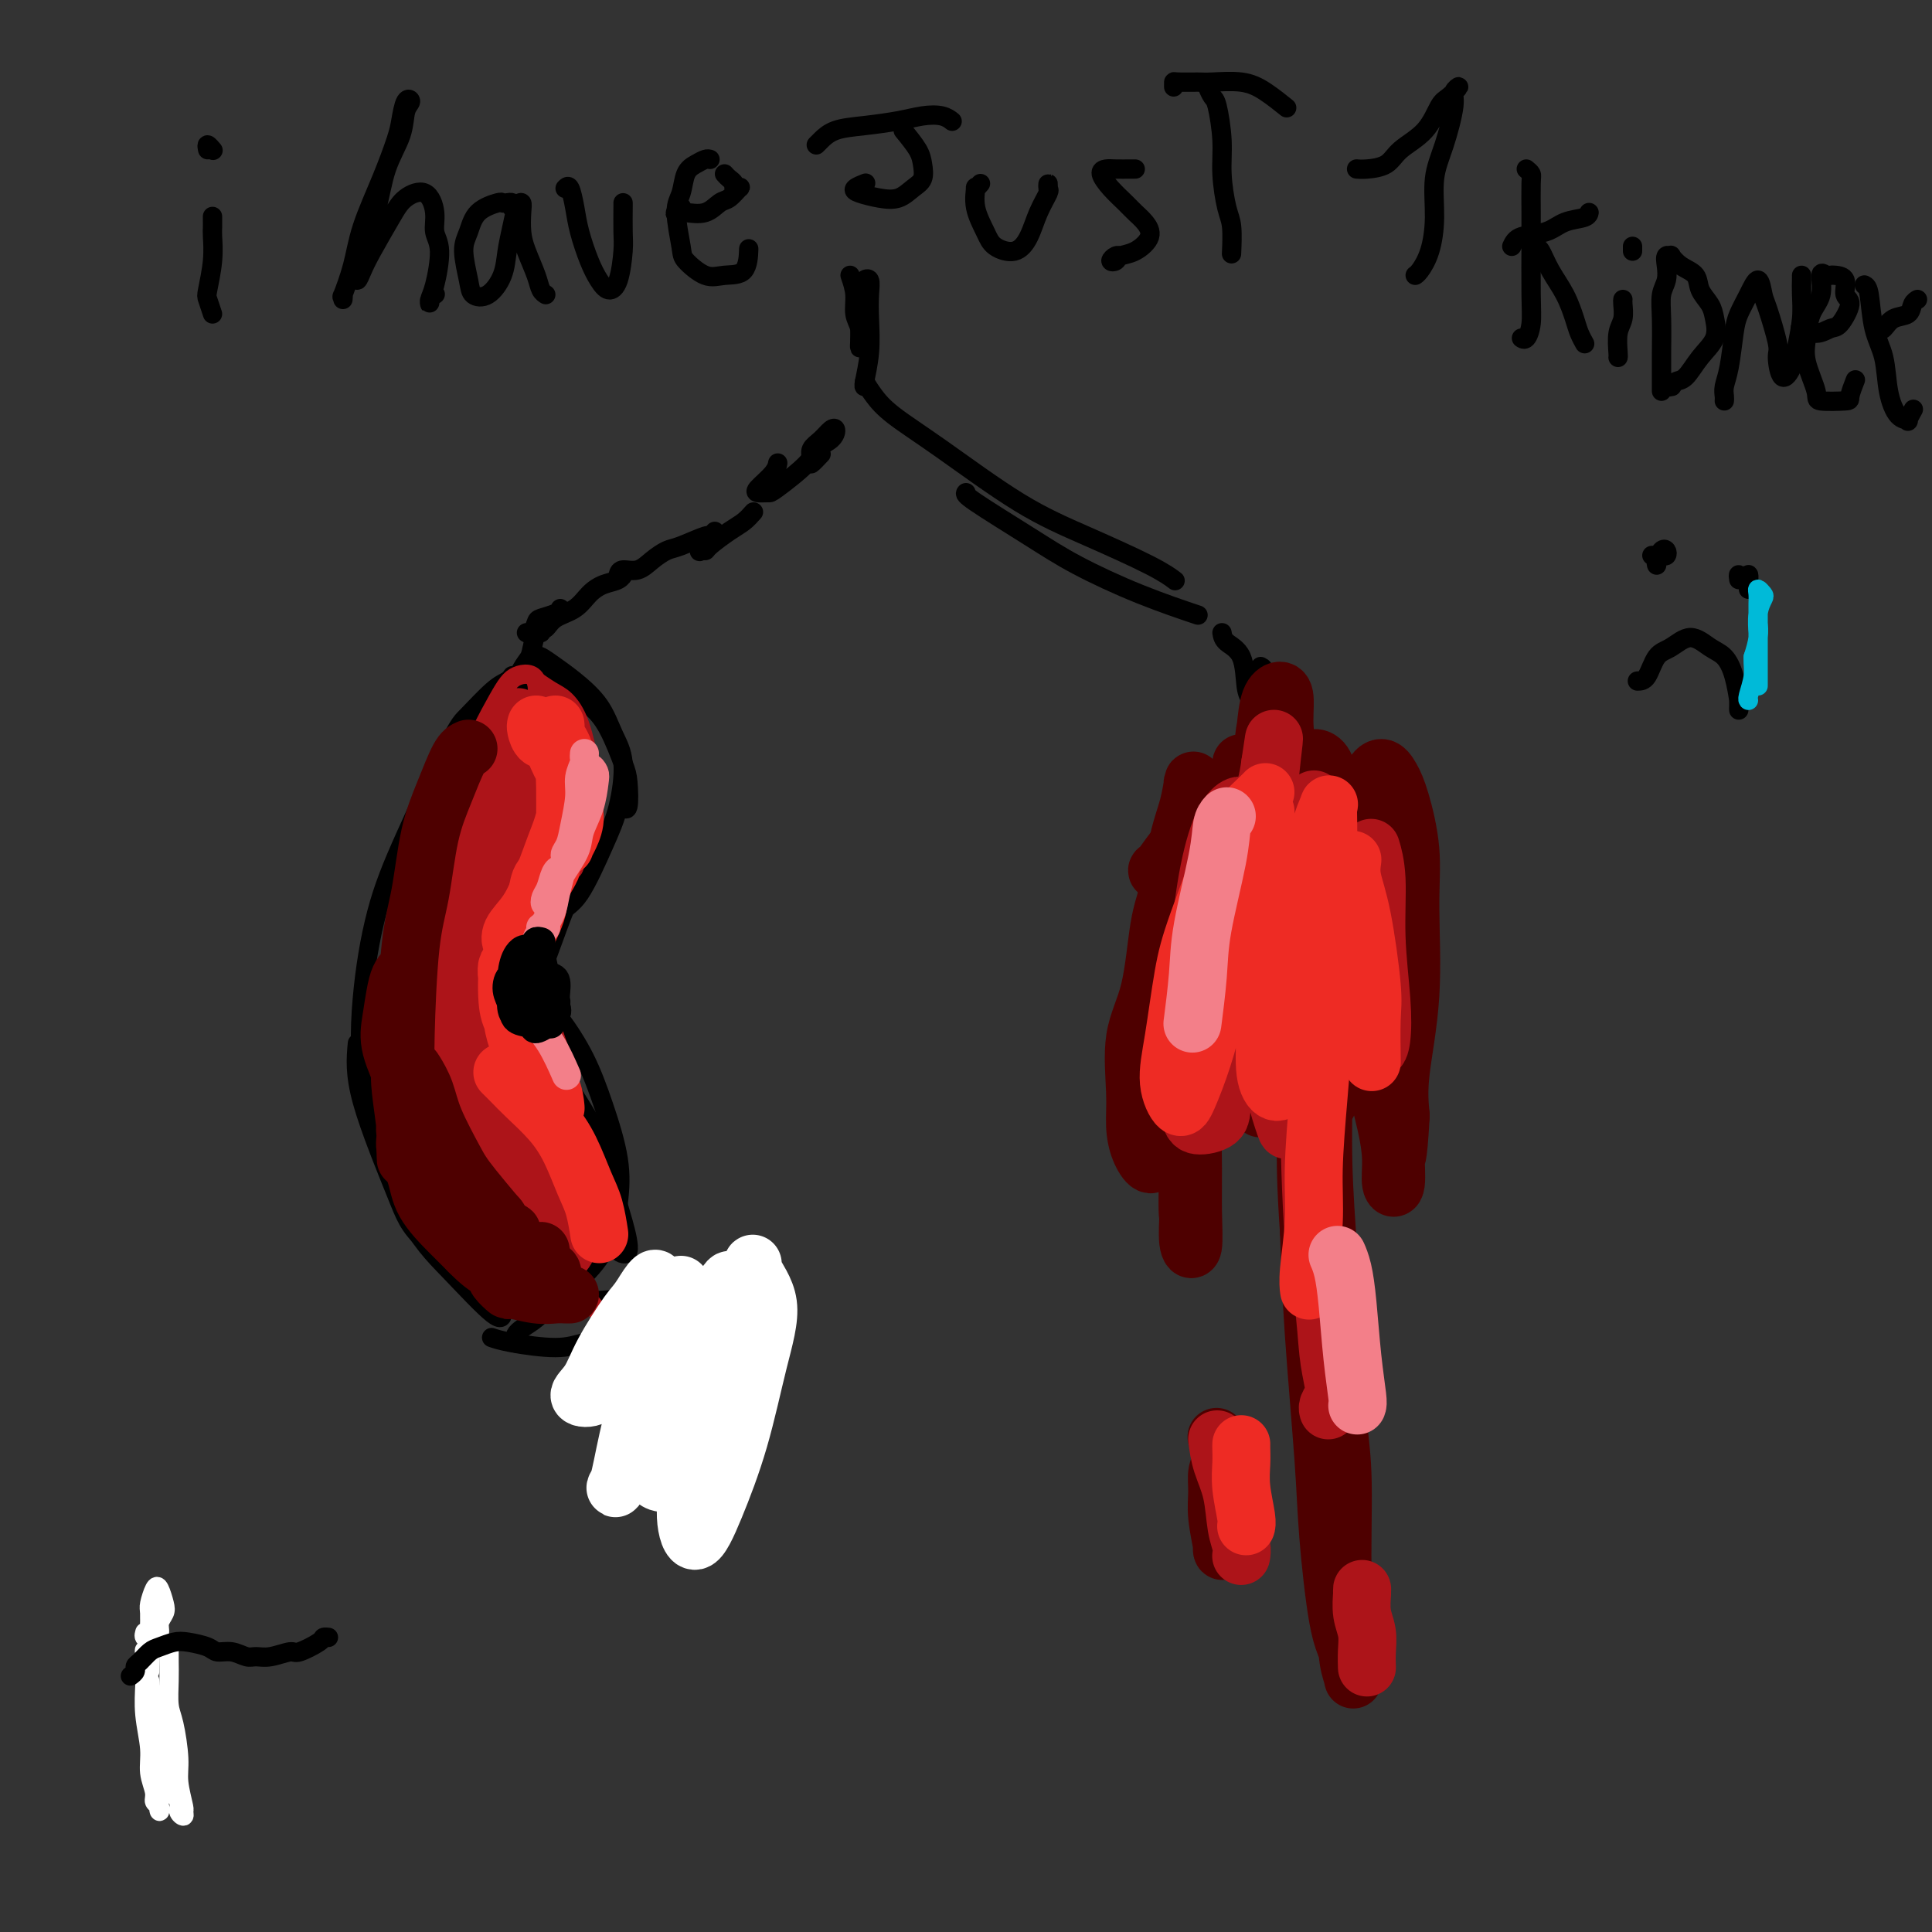 <svg viewBox='0 0 400 400' version='1.1' xmlns='http://www.w3.org/2000/svg' xmlns:xlink='http://www.w3.org/1999/xlink'><rect x="0" y="0" width="400" height="400" fill="#333333" stroke="none"/><g fill='none' stroke='#000000' stroke-width='4' stroke-linecap='round' stroke-linejoin='round'><path d='M176,57c0.453,1.307 0.906,2.613 1,4c0.094,1.387 -0.171,2.854 0,4c0.171,1.146 0.778,1.971 1,3c0.222,1.029 0.058,2.264 0,3c-0.058,0.736 -0.012,0.975 0,1c0.012,0.025 -0.012,-0.165 0,-1c0.012,-0.835 0.060,-2.317 0,-3c-0.060,-0.683 -0.226,-0.568 0,-2c0.226,-1.432 0.845,-4.413 1,-6c0.155,-1.587 -0.154,-1.782 0,-2c0.154,-0.218 0.769,-0.461 1,0c0.231,0.461 0.076,1.626 0,3c-0.076,1.374 -0.073,2.957 0,5c0.073,2.043 0.215,4.548 0,7c-0.215,2.452 -0.789,4.853 -1,6c-0.211,1.147 -0.060,1.042 0,1c0.060,-0.042 0.030,-0.021 0,0'/><path d='M170,94c-0.858,0.910 -1.716,1.820 -2,2c-0.284,0.180 0.005,-0.370 0,-1c-0.005,-0.630 -0.303,-1.340 0,-2c0.303,-0.660 1.209,-1.271 2,-2c0.791,-0.729 1.468,-1.576 2,-2c0.532,-0.424 0.920,-0.425 1,0c0.080,0.425 -0.149,1.277 -1,2c-0.851,0.723 -2.326,1.319 -3,2c-0.674,0.681 -0.548,1.449 -2,3c-1.452,1.551 -4.484,3.884 -6,5c-1.516,1.116 -1.517,1.013 -2,1c-0.483,-0.013 -1.450,0.063 -2,0c-0.550,-0.063 -0.684,-0.264 0,-1c0.684,-0.736 2.184,-2.006 3,-3c0.816,-0.994 0.947,-1.713 1,-2c0.053,-0.287 0.026,-0.144 0,0'/><path d='M156,106c-0.621,0.701 -1.242,1.403 -2,2c-0.758,0.597 -1.654,1.090 -3,2c-1.346,0.910 -3.142,2.237 -4,3c-0.858,0.763 -0.777,0.962 -1,1c-0.223,0.038 -0.748,-0.086 -1,0c-0.252,0.086 -0.229,0.381 0,0c0.229,-0.381 0.665,-1.439 1,-2c0.335,-0.561 0.571,-0.627 1,-1c0.429,-0.373 1.052,-1.054 1,-1c-0.052,0.054 -0.779,0.843 -1,1c-0.221,0.157 0.066,-0.318 -1,0c-1.066,0.318 -3.483,1.429 -5,2c-1.517,0.571 -2.133,0.600 -3,1c-0.867,0.400 -1.985,1.170 -3,2c-1.015,0.830 -1.928,1.720 -3,2c-1.072,0.280 -2.303,-0.051 -3,0c-0.697,0.051 -0.861,0.486 -1,1c-0.139,0.514 -0.253,1.109 0,1c0.253,-0.109 0.873,-0.923 1,-1c0.127,-0.077 -0.238,0.584 -1,1c-0.762,0.416 -1.919,0.588 -3,1c-1.081,0.412 -2.084,1.063 -3,2c-0.916,0.937 -1.746,2.160 -3,3c-1.254,0.840 -2.934,1.297 -4,2c-1.066,0.703 -1.518,1.651 -2,2c-0.482,0.349 -0.995,0.100 -1,0c-0.005,-0.100 0.497,-0.050 1,0'/><path d='M113,130c-2.667,2.000 -1.333,1.000 0,0'/><path d='M116,126c-0.107,0.324 -0.215,0.647 -1,1c-0.785,0.353 -2.249,0.735 -3,1c-0.751,0.265 -0.789,0.411 -1,1c-0.211,0.589 -0.595,1.620 -1,2c-0.405,0.380 -0.830,0.109 -1,0c-0.170,-0.109 -0.085,-0.054 0,0'/><path d='M112,131c-0.323,-0.416 -0.647,-0.832 -1,0c-0.353,0.832 -0.736,2.913 -1,4c-0.264,1.087 -0.411,1.181 -1,2c-0.589,0.819 -1.622,2.364 -2,4c-0.378,1.636 -0.102,3.364 0,4c0.102,0.636 0.029,0.182 0,0c-0.029,-0.182 -0.015,-0.091 0,0'/><path d='M113,140c-0.350,0.013 -0.700,0.026 -1,0c-0.300,-0.026 -0.550,-0.092 -1,0c-0.450,0.092 -1.100,0.343 -2,1c-0.900,0.657 -2.052,1.722 -4,3c-1.948,1.278 -4.694,2.769 -7,5c-2.306,2.231 -4.171,5.202 -6,9c-1.829,3.798 -3.621,8.423 -5,12c-1.379,3.577 -2.345,6.108 -3,10c-0.655,3.892 -1.000,9.146 -1,14c0.000,4.854 0.346,9.307 1,12c0.654,2.693 1.615,3.627 2,4c0.385,0.373 0.192,0.187 0,0'/><path d='M106,140c0.059,-0.089 0.117,-0.179 0,0c-0.117,0.179 -0.410,0.625 -1,1c-0.590,0.375 -1.477,0.678 -3,2c-1.523,1.322 -3.683,3.663 -5,5c-1.317,1.337 -1.791,1.670 -4,6c-2.209,4.330 -6.152,12.658 -9,19c-2.848,6.342 -4.602,10.697 -6,16c-1.398,5.303 -2.441,11.552 -3,18c-0.559,6.448 -0.633,13.093 1,21c1.633,7.907 4.973,17.074 8,23c3.027,5.926 5.739,8.609 9,12c3.261,3.391 7.070,7.490 9,9c1.930,1.510 1.980,0.431 2,0c0.020,-0.431 0.010,-0.216 0,0'/><path d='M74,216c-0.286,3.139 -0.573,6.278 1,12c1.573,5.722 5.005,14.027 7,19c1.995,4.973 2.551,6.614 6,10c3.449,3.386 9.790,8.516 14,11c4.210,2.484 6.287,2.323 11,2c4.713,-0.323 12.061,-0.806 15,-1c2.939,-0.194 1.470,-0.097 0,0'/><path d='M111,139c-0.426,0.458 -0.852,0.916 0,1c0.852,0.084 2.981,-0.206 4,0c1.019,0.206 0.928,0.909 2,2c1.072,1.091 3.308,2.570 5,4c1.692,1.430 2.842,2.810 4,5c1.158,2.190 2.324,5.189 3,7c0.676,1.811 0.862,2.434 1,4c0.138,1.566 0.230,4.075 0,5c-0.230,0.925 -0.780,0.264 -1,0c-0.220,-0.264 -0.110,-0.132 0,0'/><path d='M111,136c0.169,-0.165 0.338,-0.331 1,0c0.662,0.331 1.818,1.158 3,2c1.182,0.842 2.392,1.700 4,3c1.608,1.300 3.615,3.041 5,5c1.385,1.959 2.149,4.136 3,6c0.851,1.864 1.788,3.417 2,6c0.212,2.583 -0.303,6.197 -1,9c-0.697,2.803 -1.578,4.796 -3,8c-1.422,3.204 -3.386,7.619 -5,10c-1.614,2.381 -2.877,2.729 -4,4c-1.123,1.271 -2.105,3.464 -3,5c-0.895,1.536 -1.702,2.413 -2,3c-0.298,0.587 -0.085,0.882 0,1c0.085,0.118 0.043,0.059 0,0'/><path d='M124,177c-0.156,0.104 -0.312,0.207 -1,1c-0.688,0.793 -1.908,2.274 -3,4c-1.092,1.726 -2.057,3.697 -3,6c-0.943,2.303 -1.866,4.938 -3,8c-1.134,3.062 -2.479,6.550 -3,10c-0.521,3.450 -0.216,6.861 0,10c0.216,3.139 0.345,6.004 1,9c0.655,2.996 1.835,6.123 3,8c1.165,1.877 2.314,2.505 3,3c0.686,0.495 0.910,0.856 1,1c0.090,0.144 0.045,0.072 0,0'/><path d='M111,209c0.169,1.056 0.338,2.111 1,4c0.662,1.889 1.815,4.610 3,7c1.185,2.390 2.400,4.449 4,7c1.600,2.551 3.584,5.595 5,9c1.416,3.405 2.264,7.171 3,10c0.736,2.829 1.360,4.719 2,7c0.640,2.281 1.295,4.952 1,6c-0.295,1.048 -1.541,0.475 -2,0c-0.459,-0.475 -0.131,-0.850 0,-1c0.131,-0.150 0.066,-0.075 0,0'/><path d='M109,202c0.284,0.186 0.568,0.372 1,1c0.432,0.628 1.013,1.697 2,3c0.987,1.303 2.381,2.838 4,5c1.619,2.162 3.463,4.950 5,8c1.537,3.050 2.766,6.363 4,10c1.234,3.637 2.472,7.599 3,11c0.528,3.401 0.344,6.241 0,9c-0.344,2.759 -0.850,5.439 -2,8c-1.150,2.561 -2.946,5.005 -5,7c-2.054,1.995 -4.368,3.540 -6,5c-1.632,1.460 -2.582,2.835 -4,4c-1.418,1.165 -3.305,2.121 -4,3c-0.695,0.879 -0.199,1.680 0,2c0.199,0.320 0.099,0.160 0,0'/><path d='M127,276c0.026,0.346 0.052,0.691 -1,1c-1.052,0.309 -3.182,0.580 -5,1c-1.818,0.420 -3.322,0.989 -6,1c-2.678,0.011 -6.529,-0.535 -9,-1c-2.471,-0.465 -3.563,-0.847 -4,-1c-0.437,-0.153 -0.218,-0.076 0,0'/><path d='M179,79c0.589,0.950 1.179,1.900 2,3c0.821,1.100 1.875,2.349 4,4c2.125,1.651 5.323,3.704 10,7c4.677,3.296 10.833,7.836 16,11c5.167,3.164 9.344,4.951 14,7c4.656,2.049 9.792,4.359 13,6c3.208,1.641 4.488,2.612 5,3c0.512,0.388 0.256,0.194 0,0'/><path d='M200,102c-0.179,0.194 -0.358,0.389 2,2c2.358,1.611 7.253,4.639 11,7c3.747,2.361 6.344,4.056 10,6c3.656,1.944 8.369,4.139 13,6c4.631,1.861 9.180,3.389 11,4c1.820,0.611 0.910,0.306 0,0'/><path d='M253,131c0.107,0.668 0.215,1.336 1,2c0.785,0.664 2.249,1.323 3,3c0.751,1.677 0.790,4.372 1,6c0.210,1.628 0.592,2.189 1,3c0.408,0.811 0.840,1.872 1,2c0.160,0.128 0.046,-0.678 0,-1c-0.046,-0.322 -0.023,-0.161 0,0'/><path d='M261,138c0.415,0.203 0.829,0.405 1,2c0.171,1.595 0.097,4.582 0,7c-0.097,2.418 -0.219,4.266 0,6c0.219,1.734 0.777,3.352 1,4c0.223,0.648 0.112,0.324 0,0'/><path d='M264,158c0.000,0.833 0.000,1.667 0,2c0.000,0.333 0.000,0.167 0,0'/><path d='M257,167c-0.042,-1.186 -0.083,-2.371 0,-3c0.083,-0.629 0.291,-0.701 1,-1c0.709,-0.299 1.920,-0.826 3,-1c1.080,-0.174 2.031,0.006 3,0c0.969,-0.006 1.958,-0.197 3,0c1.042,0.197 2.138,0.783 3,1c0.862,0.217 1.489,0.064 1,0c-0.489,-0.064 -2.096,-0.038 -3,0c-0.904,0.038 -1.106,0.087 -2,0c-0.894,-0.087 -2.479,-0.311 -4,0c-1.521,0.311 -2.979,1.156 -4,2c-1.021,0.844 -1.606,1.688 -2,2c-0.394,0.312 -0.598,0.092 -1,0c-0.402,-0.092 -1.003,-0.057 -1,0c0.003,0.057 0.610,0.134 1,0c0.390,-0.134 0.564,-0.481 1,-1c0.436,-0.519 1.132,-1.211 2,-2c0.868,-0.789 1.906,-1.677 3,-2c1.094,-0.323 2.245,-0.083 3,0c0.755,0.083 1.113,0.008 2,0c0.887,-0.008 2.303,0.049 3,0c0.697,-0.049 0.677,-0.206 1,0c0.323,0.206 0.990,0.773 1,1c0.010,0.227 -0.636,0.112 -1,0c-0.364,-0.112 -0.444,-0.223 -1,0c-0.556,0.223 -1.587,0.778 -2,1c-0.413,0.222 -0.206,0.111 0,0'/></g>
<g fill='none' stroke='#4E0000' stroke-width='12' stroke-linecap='round' stroke-linejoin='round'><path d='M268,178c-0.399,-0.303 -0.797,-0.605 -1,-1c-0.203,-0.395 -0.210,-0.882 -1,-2c-0.790,-1.118 -2.364,-2.867 -4,-4c-1.636,-1.133 -3.335,-1.651 -5,-2c-1.665,-0.349 -3.296,-0.529 -5,0c-1.704,0.529 -3.481,1.766 -5,3c-1.519,1.234 -2.779,2.463 -4,4c-1.221,1.537 -2.404,3.382 -3,4c-0.596,0.618 -0.605,0.011 0,0c0.605,-0.011 1.824,0.576 3,0c1.176,-0.576 2.310,-2.315 4,-4c1.690,-1.685 3.935,-3.318 6,-5c2.065,-1.682 3.951,-3.415 6,-5c2.049,-1.585 4.262,-3.024 6,-4c1.738,-0.976 3.002,-1.490 4,-2c0.998,-0.510 1.730,-1.016 2,-1c0.270,0.016 0.077,0.553 0,1c-0.077,0.447 -0.040,0.803 0,1c0.040,0.197 0.082,0.236 0,1c-0.082,0.764 -0.289,2.252 -1,3c-0.711,0.748 -1.926,0.756 -3,1c-1.074,0.244 -2.006,0.723 -3,1c-0.994,0.277 -2.049,0.351 -3,1c-0.951,0.649 -1.797,1.872 -3,3c-1.203,1.128 -2.764,2.162 -4,4c-1.236,1.838 -2.147,4.481 -3,7c-0.853,2.519 -1.648,4.915 -2,6c-0.352,1.085 -0.259,0.858 0,2c0.259,1.142 0.685,3.654 1,5c0.315,1.346 0.519,1.528 1,1c0.481,-0.528 1.241,-1.764 2,-3'/><path d='M253,193c0.674,-1.133 0.861,-2.964 1,-4c0.139,-1.036 0.232,-1.275 0,-3c-0.232,-1.725 -0.790,-4.934 -1,-7c-0.210,-2.066 -0.072,-2.988 0,-4c0.072,-1.012 0.077,-2.113 0,-3c-0.077,-0.887 -0.235,-1.559 0,-2c0.235,-0.441 0.863,-0.652 1,-1c0.137,-0.348 -0.217,-0.835 0,-1c0.217,-0.165 1.004,-0.008 1,0c-0.004,0.008 -0.798,-0.132 -1,0c-0.202,0.132 0.187,0.537 0,1c-0.187,0.463 -0.951,0.983 -2,2c-1.049,1.017 -2.382,2.531 -3,4c-0.618,1.469 -0.519,2.893 -1,5c-0.481,2.107 -1.540,4.899 -2,7c-0.460,2.101 -0.319,3.512 0,7c0.319,3.488 0.818,9.053 1,11c0.182,1.947 0.049,0.277 0,1c-0.049,0.723 -0.013,3.838 0,5c0.013,1.162 0.002,0.371 0,0c-0.002,-0.371 0.003,-0.320 0,-1c-0.003,-0.680 -0.015,-2.090 0,-4c0.015,-1.910 0.056,-4.321 0,-7c-0.056,-2.679 -0.211,-5.627 0,-9c0.211,-3.373 0.786,-7.170 1,-9c0.214,-1.830 0.068,-1.694 0,-1c-0.068,0.694 -0.057,1.946 0,4c0.057,2.054 0.160,4.911 0,9c-0.160,4.089 -0.581,9.408 -1,15c-0.419,5.592 -0.834,11.455 -1,17c-0.166,5.545 -0.083,10.773 0,16'/><path d='M246,241c-0.293,11.509 -0.026,10.281 0,11c0.026,0.719 -0.190,3.385 0,5c0.190,1.615 0.785,2.180 1,1c0.215,-1.180 0.048,-4.106 0,-7c-0.048,-2.894 0.021,-5.758 0,-9c-0.021,-3.242 -0.132,-6.863 0,-13c0.132,-6.137 0.507,-14.792 1,-22c0.493,-7.208 1.102,-12.971 2,-18c0.898,-5.029 2.083,-9.324 3,-13c0.917,-3.676 1.566,-6.733 2,-9c0.434,-2.267 0.651,-3.745 1,-5c0.349,-1.255 0.828,-2.287 1,-3c0.172,-0.713 0.036,-1.106 0,-1c-0.036,0.106 0.028,0.710 0,1c-0.028,0.290 -0.147,0.267 0,1c0.147,0.733 0.561,2.223 1,4c0.439,1.777 0.901,3.843 1,6c0.099,2.157 -0.167,4.406 0,6c0.167,1.594 0.766,2.534 1,4c0.234,1.466 0.102,3.458 0,4c-0.102,0.542 -0.175,-0.365 0,-1c0.175,-0.635 0.596,-0.998 1,-3c0.404,-2.002 0.790,-5.641 1,-8c0.210,-2.359 0.242,-3.437 1,-5c0.758,-1.563 2.241,-3.613 3,-5c0.759,-1.387 0.792,-2.113 1,-2c0.208,0.113 0.589,1.063 1,2c0.411,0.937 0.852,1.859 1,3c0.148,1.141 0.001,2.499 0,4c-0.001,1.501 0.142,3.143 0,5c-0.142,1.857 -0.571,3.928 -1,6'/><path d='M268,180c-0.158,3.019 -0.054,3.068 0,3c0.054,-0.068 0.056,-0.252 0,-1c-0.056,-0.748 -0.171,-2.061 0,-4c0.171,-1.939 0.627,-4.505 1,-7c0.373,-2.495 0.664,-4.920 1,-7c0.336,-2.080 0.716,-3.814 1,-5c0.284,-1.186 0.473,-1.822 1,-2c0.527,-0.178 1.391,0.103 2,1c0.609,0.897 0.963,2.410 1,4c0.037,1.590 -0.243,3.259 0,5c0.243,1.741 1.008,3.556 1,7c-0.008,3.444 -0.787,8.516 -1,12c-0.213,3.484 0.142,5.380 0,9c-0.142,3.620 -0.781,8.965 -1,14c-0.219,5.035 -0.017,9.762 0,15c0.017,5.238 -0.149,10.989 0,17c0.149,6.011 0.613,12.281 1,18c0.387,5.719 0.696,10.886 1,17c0.304,6.114 0.602,13.177 1,18c0.398,4.823 0.895,7.408 1,13c0.105,5.592 -0.181,14.192 0,19c0.181,4.808 0.831,5.823 1,8c0.169,2.177 -0.142,5.518 0,8c0.142,2.482 0.739,4.107 1,5c0.261,0.893 0.187,1.053 0,0c-0.187,-1.053 -0.488,-3.318 -1,-5c-0.512,-1.682 -1.237,-2.779 -2,-7c-0.763,-4.221 -1.565,-11.564 -2,-17c-0.435,-5.436 -0.502,-8.963 -1,-16c-0.498,-7.037 -1.428,-17.582 -2,-26c-0.572,-8.418 -0.786,-14.709 -1,-21'/><path d='M271,255c-1.348,-19.340 -0.218,-21.689 0,-25c0.218,-3.311 -0.478,-7.585 -1,-14c-0.522,-6.415 -0.872,-14.970 -1,-20c-0.128,-5.030 -0.034,-6.536 0,-9c0.034,-2.464 0.009,-5.886 0,-8c-0.009,-2.114 -0.003,-2.920 0,-5c0.003,-2.080 0.001,-5.433 0,-7c-0.001,-1.567 -0.002,-1.349 0,-2c0.002,-0.651 0.008,-2.171 0,-3c-0.008,-0.829 -0.030,-0.967 0,-1c0.030,-0.033 0.111,0.037 0,1c-0.111,0.963 -0.415,2.817 -1,5c-0.585,2.183 -1.453,4.696 -2,8c-0.547,3.304 -0.773,7.400 -1,11c-0.227,3.600 -0.454,6.706 -1,11c-0.546,4.294 -1.412,9.777 -2,14c-0.588,4.223 -0.898,7.186 -1,10c-0.102,2.814 0.005,5.480 0,7c-0.005,1.520 -0.122,1.895 0,1c0.122,-0.895 0.481,-3.061 1,-5c0.519,-1.939 1.196,-3.651 2,-8c0.804,-4.349 1.733,-11.336 2,-16c0.267,-4.664 -0.129,-7.004 0,-11c0.129,-3.996 0.781,-9.648 1,-14c0.219,-4.352 0.004,-7.405 0,-10c-0.004,-2.595 0.202,-4.731 0,-7c-0.202,-2.269 -0.814,-4.672 -1,-7c-0.186,-2.328 0.053,-4.583 0,-6c-0.053,-1.417 -0.399,-1.997 -1,-2c-0.601,-0.003 -1.457,0.571 -2,2c-0.543,1.429 -0.771,3.715 -1,6'/><path d='M262,151c-0.585,1.839 -0.047,3.438 0,7c0.047,3.562 -0.397,9.089 -1,15c-0.603,5.911 -1.366,12.206 -2,18c-0.634,5.794 -1.140,11.089 -2,16c-0.860,4.911 -2.074,9.440 -3,13c-0.926,3.560 -1.564,6.151 -2,8c-0.436,1.849 -0.670,2.957 -1,3c-0.330,0.043 -0.757,-0.979 -1,-3c-0.243,-2.021 -0.304,-5.040 0,-8c0.304,-2.960 0.972,-5.862 1,-11c0.028,-5.138 -0.585,-12.512 -1,-17c-0.415,-4.488 -0.633,-6.091 -1,-9c-0.367,-2.909 -0.882,-7.123 -1,-10c-0.118,-2.877 0.162,-4.417 0,-6c-0.162,-1.583 -0.767,-3.209 -1,-4c-0.233,-0.791 -0.093,-0.747 0,-1c0.093,-0.253 0.138,-0.802 0,0c-0.138,0.802 -0.458,2.957 -1,5c-0.542,2.043 -1.305,3.976 -2,7c-0.695,3.024 -1.321,7.140 -2,10c-0.679,2.860 -1.412,4.466 -2,8c-0.588,3.534 -1.031,8.997 -2,13c-0.969,4.003 -2.463,6.545 -3,10c-0.537,3.455 -0.116,7.823 0,11c0.116,3.177 -0.074,5.162 0,7c0.074,1.838 0.412,3.530 1,5c0.588,1.470 1.425,2.720 2,3c0.575,0.280 0.886,-0.409 1,-1c0.114,-0.591 0.031,-1.082 0,-2c-0.031,-0.918 -0.009,-2.262 0,-4c0.009,-1.738 0.004,-3.869 0,-6'/><path d='M239,228c0.271,-4.430 0.449,-9.006 1,-13c0.551,-3.994 1.476,-7.405 2,-10c0.524,-2.595 0.646,-4.375 2,-8c1.354,-3.625 3.938,-9.094 6,-13c2.062,-3.906 3.601,-6.248 5,-8c1.399,-1.752 2.658,-2.912 4,-4c1.342,-1.088 2.769,-2.102 4,-3c1.231,-0.898 2.268,-1.679 3,-2c0.732,-0.321 1.158,-0.181 2,0c0.842,0.181 2.099,0.404 3,1c0.901,0.596 1.445,1.564 2,2c0.555,0.436 1.119,0.340 2,1c0.881,0.660 2.078,2.077 3,3c0.922,0.923 1.567,1.353 2,2c0.433,0.647 0.652,1.511 1,2c0.348,0.489 0.824,0.602 1,1c0.176,0.398 0.050,1.079 0,1c-0.050,-0.079 -0.025,-0.920 0,-2c0.025,-1.080 0.051,-2.400 0,-4c-0.051,-1.600 -0.179,-3.482 0,-5c0.179,-1.518 0.666,-2.673 1,-4c0.334,-1.327 0.514,-2.827 1,-4c0.486,-1.173 1.279,-2.018 2,-2c0.721,0.018 1.372,0.898 2,2c0.628,1.102 1.233,2.424 2,5c0.767,2.576 1.697,6.406 2,10c0.303,3.594 -0.022,6.953 0,12c0.022,5.047 0.391,11.782 0,18c-0.391,6.218 -1.540,11.919 -2,16c-0.460,4.081 -0.230,6.540 0,9'/><path d='M290,231c-0.553,10.259 -0.935,8.408 -1,9c-0.065,0.592 0.186,3.628 0,5c-0.186,1.372 -0.809,1.079 -1,0c-0.191,-1.079 0.052,-2.944 0,-5c-0.052,-2.056 -0.397,-4.303 -1,-7c-0.603,-2.697 -1.463,-5.845 -2,-9c-0.537,-3.155 -0.749,-6.316 -1,-8c-0.251,-1.684 -0.540,-1.890 -1,-2c-0.460,-0.110 -1.090,-0.123 -2,1c-0.910,1.123 -2.100,3.384 -3,5c-0.900,1.616 -1.512,2.589 -2,4c-0.488,1.411 -0.854,3.260 -1,4c-0.146,0.740 -0.073,0.370 0,0'/><path d='M253,303c-0.431,0.498 -0.862,0.996 -1,2c-0.138,1.004 0.015,2.515 0,4c-0.015,1.485 -0.200,2.943 0,5c0.200,2.057 0.785,4.711 1,6c0.215,1.289 0.058,1.211 0,1c-0.058,-0.211 -0.019,-0.555 0,-1c0.019,-0.445 0.019,-0.992 0,-3c-0.019,-2.008 -0.057,-5.476 0,-8c0.057,-2.524 0.208,-4.103 0,-6c-0.208,-1.897 -0.774,-4.114 -1,-5c-0.226,-0.886 -0.113,-0.443 0,0'/></g>
<g fill='none' stroke='#AD1419' stroke-width='12' stroke-linecap='round' stroke-linejoin='round'><path d='M253,175c0.142,1.785 0.284,3.569 0,6c-0.284,2.431 -0.994,5.508 -2,9c-1.006,3.492 -2.308,7.399 -3,11c-0.692,3.601 -0.774,6.897 -1,10c-0.226,3.103 -0.597,6.012 -1,8c-0.403,1.988 -0.838,3.054 -1,4c-0.162,0.946 -0.051,1.772 0,2c0.051,0.228 0.043,-0.142 0,-1c-0.043,-0.858 -0.122,-2.203 0,-5c0.122,-2.797 0.445,-7.044 1,-11c0.555,-3.956 1.341,-7.621 2,-12c0.659,-4.379 1.190,-9.473 2,-14c0.810,-4.527 1.897,-8.489 3,-11c1.103,-2.511 2.220,-3.573 3,-4c0.780,-0.427 1.222,-0.221 1,1c-0.222,1.221 -1.109,3.456 -2,7c-0.891,3.544 -1.787,8.399 -3,12c-1.213,3.601 -2.742,5.950 -4,10c-1.258,4.050 -2.246,9.802 -3,14c-0.754,4.198 -1.274,6.843 -1,10c0.274,3.157 1.343,6.825 2,9c0.657,2.175 0.901,2.858 2,3c1.099,0.142 3.054,-0.256 4,-1c0.946,-0.744 0.883,-1.835 1,-4c0.117,-2.165 0.415,-5.404 1,-9c0.585,-3.596 1.456,-7.549 2,-12c0.544,-4.451 0.762,-9.400 1,-14c0.238,-4.600 0.497,-8.852 1,-13c0.503,-4.148 1.251,-8.194 2,-11c0.749,-2.806 1.500,-4.373 2,-6c0.500,-1.627 0.750,-3.313 1,-5'/><path d='M263,158c1.532,-10.537 0.361,-1.879 0,2c-0.361,3.879 0.087,2.978 0,6c-0.087,3.022 -0.710,9.966 -1,15c-0.290,5.034 -0.248,8.159 0,14c0.248,5.841 0.701,14.400 1,20c0.299,5.600 0.443,8.241 1,11c0.557,2.759 1.525,5.635 2,7c0.475,1.365 0.456,1.220 1,0c0.544,-1.220 1.652,-3.514 2,-7c0.348,-3.486 -0.065,-8.163 0,-14c0.065,-5.837 0.607,-12.835 1,-19c0.393,-6.165 0.637,-11.499 1,-16c0.363,-4.501 0.843,-8.170 1,-10c0.157,-1.830 -0.011,-1.821 0,-1c0.011,0.821 0.201,2.453 0,5c-0.201,2.547 -0.793,6.011 -1,13c-0.207,6.989 -0.028,17.505 0,25c0.028,7.495 -0.094,11.968 0,20c0.094,8.032 0.404,19.622 1,27c0.596,7.378 1.476,10.544 2,14c0.524,3.456 0.690,7.203 1,10c0.310,2.797 0.763,4.645 1,6c0.237,1.355 0.260,2.219 0,3c-0.260,0.781 -0.801,1.480 -1,2c-0.199,0.520 -0.057,0.863 0,1c0.057,0.137 0.028,0.069 0,0'/><path d='M280,184c0.220,0.903 0.441,1.805 1,5c0.559,3.195 1.457,8.682 2,13c0.543,4.318 0.730,7.466 1,10c0.270,2.534 0.623,4.455 1,5c0.377,0.545 0.777,-0.285 1,-2c0.223,-1.715 0.270,-4.313 0,-8c-0.270,-3.687 -0.856,-8.462 -1,-13c-0.144,-4.538 0.153,-8.837 0,-12c-0.153,-3.163 -0.758,-5.189 -1,-6c-0.242,-0.811 -0.121,-0.405 0,0'/><path d='M252,298c0.218,1.618 0.437,3.236 1,5c0.563,1.764 1.471,3.674 2,6c0.529,2.326 0.678,5.067 1,7c0.322,1.933 0.818,3.059 1,4c0.182,0.941 0.052,1.697 0,2c-0.052,0.303 -0.026,0.151 0,0'/><path d='M282,330c-0.008,-0.440 -0.016,-0.880 0,-1c0.016,-0.120 0.057,0.080 0,1c-0.057,0.920 -0.211,2.559 0,4c0.211,1.441 0.789,2.685 1,4c0.211,1.315 0.057,2.700 0,4c-0.057,1.300 -0.016,2.514 0,3c0.016,0.486 0.008,0.243 0,0'/></g>
<g fill='none' stroke='#EE2B24' stroke-width='12' stroke-linecap='round' stroke-linejoin='round'><path d='M262,164c-0.017,0.039 -0.035,0.078 -1,1c-0.965,0.922 -2.878,2.726 -4,4c-1.122,1.274 -1.455,2.019 -3,6c-1.545,3.981 -4.303,11.198 -6,16c-1.697,4.802 -2.334,7.190 -3,11c-0.666,3.810 -1.360,9.041 -2,13c-0.640,3.959 -1.224,6.645 -1,9c0.224,2.355 1.256,4.379 2,5c0.744,0.621 1.199,-0.161 2,-2c0.801,-1.839 1.948,-4.737 3,-8c1.052,-3.263 2.009,-6.893 3,-11c0.991,-4.107 2.017,-8.690 3,-13c0.983,-4.310 1.924,-8.345 3,-12c1.076,-3.655 2.288,-6.928 3,-9c0.712,-2.072 0.923,-2.942 1,-4c0.077,-1.058 0.021,-2.303 0,-2c-0.021,0.303 -0.007,2.156 0,4c0.007,1.844 0.008,3.679 0,8c-0.008,4.321 -0.023,11.127 0,17c0.023,5.873 0.084,10.812 0,15c-0.084,4.188 -0.313,7.625 0,10c0.313,2.375 1.168,3.690 2,4c0.832,0.310 1.640,-0.383 2,-2c0.360,-1.617 0.272,-4.157 1,-8c0.728,-3.843 2.272,-8.989 3,-14c0.728,-5.011 0.640,-9.887 1,-15c0.360,-5.113 1.168,-10.464 2,-14c0.832,-3.536 1.687,-5.257 2,-6c0.313,-0.743 0.084,-0.508 0,0c-0.084,0.508 -0.024,1.288 0,4c0.024,2.712 0.012,7.356 0,12'/><path d='M275,183c-0.238,3.930 -0.833,5.754 -1,10c-0.167,4.246 0.095,10.915 0,17c-0.095,6.085 -0.547,11.585 -1,17c-0.453,5.415 -0.906,10.744 -1,15c-0.094,4.256 0.171,7.440 0,11c-0.171,3.560 -0.777,7.497 -1,10c-0.223,2.503 -0.064,3.572 0,4c0.064,0.428 0.032,0.214 0,0'/><path d='M280,178c-0.166,1.170 -0.332,2.339 0,4c0.332,1.661 1.161,3.812 2,8c0.839,4.188 1.689,10.411 2,14c0.311,3.589 0.084,4.543 0,7c-0.084,2.457 -0.024,6.416 0,8c0.024,1.584 0.012,0.792 0,0'/><path d='M280,189c0.000,-0.732 0.000,-1.464 0,0c0.000,1.464 0.000,5.125 0,7c0.000,1.875 0.000,1.964 0,2c0.000,0.036 0.000,0.018 0,0'/><path d='M257,299c-0.008,0.190 -0.016,0.380 0,1c0.016,0.620 0.057,1.669 0,3c-0.057,1.331 -0.211,2.944 0,5c0.211,2.056 0.788,4.553 1,6c0.212,1.447 0.061,1.842 0,2c-0.061,0.158 -0.030,0.079 0,0'/></g>
<g fill='none' stroke='#F37F89' stroke-width='12' stroke-linecap='round' stroke-linejoin='round'><path d='M254,169c-0.394,0.415 -0.789,0.831 -1,2c-0.211,1.169 -0.239,3.092 -1,7c-0.761,3.908 -2.256,9.800 -3,14c-0.744,4.200 -0.739,6.708 -1,10c-0.261,3.292 -0.789,7.369 -1,9c-0.211,1.631 -0.106,0.815 0,0'/><path d='M281,291c0.089,-0.223 0.178,-0.445 0,-2c-0.178,-1.555 -0.622,-4.441 -1,-8c-0.378,-3.559 -0.689,-7.789 -1,-11c-0.311,-3.211 -0.622,-5.403 -1,-7c-0.378,-1.597 -0.822,-2.599 -1,-3c-0.178,-0.401 -0.089,-0.200 0,0'/></g>
<g fill='none' stroke='#000000' stroke-width='4' stroke-linecap='round' stroke-linejoin='round'><path d='M44,65c-0.392,-1.186 -0.785,-2.372 -1,-3c-0.215,-0.628 -0.254,-0.697 0,-2c0.254,-1.303 0.800,-3.838 1,-6c0.200,-2.162 0.054,-3.951 0,-5c-0.054,-1.049 -0.014,-1.359 0,-2c0.014,-0.641 0.004,-1.612 0,-2c-0.004,-0.388 -0.002,-0.194 0,0'/><path d='M43,31c-0.111,-0.533 -0.222,-1.067 0,-1c0.222,0.067 0.778,0.733 1,1c0.222,0.267 0.111,0.133 0,0'/><path d='M71,62c0.052,-0.557 0.103,-1.114 0,-1c-0.103,0.114 -0.361,0.901 0,0c0.361,-0.901 1.340,-3.488 2,-6c0.660,-2.512 1.003,-4.947 2,-8c0.997,-3.053 2.650,-6.724 4,-10c1.350,-3.276 2.397,-6.156 3,-8c0.603,-1.844 0.763,-2.652 1,-4c0.237,-1.348 0.551,-3.235 1,-4c0.449,-0.765 1.032,-0.406 1,0c-0.032,0.406 -0.681,0.860 -1,2c-0.319,1.140 -0.309,2.968 -1,5c-0.691,2.032 -2.084,4.270 -3,7c-0.916,2.730 -1.357,5.952 -2,8c-0.643,2.048 -1.490,2.922 -2,5c-0.510,2.078 -0.683,5.361 -1,7c-0.317,1.639 -0.780,1.636 -1,2c-0.220,0.364 -0.199,1.097 0,1c0.199,-0.097 0.574,-1.024 1,-2c0.426,-0.976 0.903,-2.001 2,-4c1.097,-1.999 2.815,-4.971 4,-7c1.185,-2.029 1.839,-3.113 3,-4c1.161,-0.887 2.830,-1.577 4,-1c1.170,0.577 1.840,2.420 2,4c0.160,1.580 -0.192,2.897 0,4c0.192,1.103 0.926,1.991 1,4c0.074,2.009 -0.512,5.137 -1,7c-0.488,1.863 -0.877,2.461 -1,3c-0.123,0.539 0.018,1.021 0,1c-0.018,-0.021 -0.197,-0.544 0,-1c0.197,-0.456 0.771,-0.845 1,-1c0.229,-0.155 0.115,-0.078 0,0'/><path d='M106,43c0.083,-0.420 0.167,-0.840 0,-1c-0.167,-0.160 -0.583,-0.058 -1,0c-0.417,0.058 -0.834,0.074 -1,0c-0.166,-0.074 -0.079,-0.238 -1,0c-0.921,0.238 -2.848,0.880 -4,2c-1.152,1.120 -1.530,2.720 -2,4c-0.470,1.280 -1.033,2.241 -1,4c0.033,1.759 0.663,4.317 1,6c0.337,1.683 0.380,2.492 1,3c0.620,0.508 1.815,0.715 3,0c1.185,-0.715 2.360,-2.350 3,-4c0.640,-1.650 0.746,-3.313 1,-5c0.254,-1.687 0.656,-3.396 1,-5c0.344,-1.604 0.630,-3.102 1,-4c0.370,-0.898 0.824,-1.195 1,-1c0.176,0.195 0.074,0.882 0,2c-0.074,1.118 -0.121,2.667 0,4c0.121,1.333 0.411,2.448 1,4c0.589,1.552 1.477,3.540 2,5c0.523,1.460 0.679,2.393 1,3c0.321,0.607 0.806,0.888 1,1c0.194,0.112 0.097,0.056 0,0'/><path d='M117,39c0.327,-0.343 0.654,-0.685 1,0c0.346,0.685 0.711,2.398 1,4c0.289,1.602 0.501,3.092 1,5c0.499,1.908 1.286,4.232 2,6c0.714,1.768 1.354,2.979 2,4c0.646,1.021 1.297,1.853 2,2c0.703,0.147 1.456,-0.391 2,-2c0.544,-1.609 0.878,-4.287 1,-6c0.122,-1.713 0.033,-2.459 0,-4c-0.033,-1.541 -0.009,-3.876 0,-5c0.009,-1.124 0.003,-1.035 0,-1c-0.003,0.035 -0.001,0.018 0,0'/><path d='M147,33c-0.251,-0.080 -0.503,-0.160 -1,0c-0.497,0.160 -1.240,0.561 -2,1c-0.760,0.439 -1.538,0.917 -2,2c-0.462,1.083 -0.609,2.771 -1,4c-0.391,1.229 -1.025,2.000 -1,4c0.025,2.000 0.711,5.230 1,7c0.289,1.770 0.183,2.081 1,3c0.817,0.919 2.559,2.445 4,3c1.441,0.555 2.582,0.138 4,0c1.418,-0.138 3.112,0.001 4,-1c0.888,-1.001 0.968,-3.143 1,-4c0.032,-0.857 0.016,-0.428 0,0'/><path d='M150,36c0.302,0.339 0.604,0.677 1,1c0.396,0.323 0.885,0.629 1,1c0.115,0.371 -0.143,0.805 0,1c0.143,0.195 0.685,0.151 1,0c0.315,-0.151 0.401,-0.408 0,0c-0.401,0.408 -1.288,1.482 -2,2c-0.712,0.518 -1.250,0.479 -2,1c-0.750,0.521 -1.714,1.600 -3,2c-1.286,0.400 -2.894,0.121 -4,0c-1.106,-0.121 -1.709,-0.084 -2,0c-0.291,0.084 -0.271,0.215 0,0c0.271,-0.215 0.792,-0.776 1,-1c0.208,-0.224 0.104,-0.112 0,0'/><path d='M169,30c0.217,-0.220 0.434,-0.441 1,-1c0.566,-0.559 1.482,-1.457 3,-2c1.518,-0.543 3.640,-0.730 6,-1c2.360,-0.270 4.958,-0.622 7,-1c2.042,-0.378 3.527,-0.782 5,-1c1.473,-0.218 2.935,-0.251 4,0c1.065,0.251 1.733,0.786 2,1c0.267,0.214 0.134,0.107 0,0'/><path d='M187,27c1.166,1.430 2.332,2.860 3,4c0.668,1.140 0.837,1.991 1,3c0.163,1.009 0.321,2.176 0,3c-0.321,0.824 -1.121,1.304 -2,2c-0.879,0.696 -1.836,1.608 -3,2c-1.164,0.392 -2.536,0.262 -4,0c-1.464,-0.262 -3.021,-0.658 -4,-1c-0.979,-0.342 -1.379,-0.631 -1,-1c0.379,-0.369 1.537,-0.820 2,-1c0.463,-0.180 0.232,-0.090 0,0'/><path d='M203,38c-0.436,0.509 -0.873,1.018 -1,1c-0.127,-0.018 0.055,-0.563 0,0c-0.055,0.563 -0.349,2.235 0,4c0.349,1.765 1.339,3.625 2,5c0.661,1.375 0.994,2.267 2,3c1.006,0.733 2.686,1.308 4,1c1.314,-0.308 2.261,-1.499 3,-3c0.739,-1.501 1.270,-3.313 2,-5c0.730,-1.687 1.660,-3.250 2,-4c0.340,-0.750 0.091,-0.685 0,-1c-0.091,-0.315 -0.025,-1.008 0,-1c0.025,0.008 0.007,0.717 0,1c-0.007,0.283 -0.004,0.142 0,0'/><path d='M235,35c0.036,0.001 0.071,0.002 0,0c-0.071,-0.002 -0.249,-0.006 -1,0c-0.751,0.006 -2.076,0.022 -3,0c-0.924,-0.022 -1.447,-0.080 -2,0c-0.553,0.080 -1.137,0.300 -1,1c0.137,0.700 0.995,1.881 2,3c1.005,1.119 2.156,2.177 3,3c0.844,0.823 1.382,1.411 2,2c0.618,0.589 1.315,1.181 2,2c0.685,0.819 1.356,1.867 1,3c-0.356,1.133 -1.739,2.352 -3,3c-1.261,0.648 -2.401,0.723 -3,1c-0.599,0.277 -0.658,0.754 -1,1c-0.342,0.246 -0.968,0.262 -1,0c-0.032,-0.262 0.530,-0.801 1,-1c0.470,-0.199 0.849,-0.057 1,0c0.151,0.057 0.076,0.028 0,0'/><path d='M255,52c-0.022,0.490 -0.043,0.981 0,0c0.043,-0.981 0.152,-3.433 0,-5c-0.152,-1.567 -0.565,-2.250 -1,-4c-0.435,-1.750 -0.891,-4.567 -1,-7c-0.109,-2.433 0.128,-4.481 0,-7c-0.128,-2.519 -0.622,-5.510 -1,-7c-0.378,-1.490 -0.640,-1.478 -1,-2c-0.360,-0.522 -0.817,-1.578 -1,-2c-0.183,-0.422 -0.091,-0.211 0,0'/><path d='M243,18c-0.005,-0.423 -0.011,-0.847 0,-1c0.011,-0.153 0.038,-0.037 1,0c0.962,0.037 2.857,-0.007 4,0c1.143,0.007 1.533,0.065 3,0c1.467,-0.065 4.012,-0.255 6,0c1.988,0.255 3.420,0.953 5,2c1.580,1.047 3.309,2.442 4,3c0.691,0.558 0.346,0.279 0,0'/><path d='M281,35c-0.120,-0.012 -0.240,-0.024 0,0c0.240,0.024 0.841,0.084 2,0c1.159,-0.084 2.876,-0.311 4,-1c1.124,-0.689 1.655,-1.839 3,-3c1.345,-1.161 3.505,-2.333 5,-4c1.495,-1.667 2.325,-3.829 3,-5c0.675,-1.171 1.195,-1.350 2,-2c0.805,-0.650 1.897,-1.769 2,-2c0.103,-0.231 -0.781,0.428 -1,1c-0.219,0.572 0.226,1.058 0,3c-0.226,1.942 -1.125,5.340 -2,8c-0.875,2.660 -1.727,4.583 -2,7c-0.273,2.417 0.032,5.327 0,8c-0.032,2.673 -0.401,5.108 -1,7c-0.599,1.892 -1.429,3.239 -2,4c-0.571,0.761 -0.885,0.936 -1,1c-0.115,0.064 -0.033,0.018 0,0c0.033,-0.018 0.016,-0.009 0,0'/><path d='M316,35c0.423,0.350 0.845,0.701 1,1c0.155,0.299 0.042,0.547 0,2c-0.042,1.453 -0.014,4.110 0,6c0.014,1.890 0.014,3.014 0,6c-0.014,2.986 -0.042,7.833 0,11c0.042,3.167 0.156,4.653 0,6c-0.156,1.347 -0.580,2.555 -1,3c-0.420,0.445 -0.834,0.127 -1,0c-0.166,-0.127 -0.083,-0.064 0,0'/><path d='M313,51c0.370,-0.787 0.740,-1.574 2,-2c1.260,-0.426 3.409,-0.493 5,-1c1.591,-0.507 2.622,-1.456 4,-2c1.378,-0.544 3.102,-0.685 4,-1c0.898,-0.315 0.971,-0.804 1,-1c0.029,-0.196 0.015,-0.098 0,0'/><path d='M317,49c0.350,0.822 0.699,1.644 1,2c0.301,0.356 0.553,0.244 1,1c0.447,0.756 1.090,2.378 2,4c0.910,1.622 2.086,3.244 3,5c0.914,1.756 1.564,3.646 2,5c0.436,1.354 0.656,2.172 1,3c0.344,0.828 0.813,1.665 1,2c0.187,0.335 0.094,0.167 0,0'/><path d='M335,74c0.030,-0.038 0.061,-0.077 0,-1c-0.061,-0.923 -0.212,-2.731 0,-4c0.212,-1.269 0.789,-2.000 1,-3c0.211,-1.000 0.057,-2.269 0,-3c-0.057,-0.731 -0.016,-0.923 0,-1c0.016,-0.077 0.008,-0.038 0,0'/><path d='M338,52c0.000,-0.417 0.000,-0.833 0,-1c0.000,-0.167 0.000,-0.083 0,0'/><path d='M344,81c-0.001,-0.549 -0.001,-1.098 0,-2c0.001,-0.902 0.004,-2.156 0,-3c-0.004,-0.844 -0.015,-1.279 0,-3c0.015,-1.721 0.055,-4.728 0,-7c-0.055,-2.272 -0.207,-3.810 0,-5c0.207,-1.190 0.772,-2.033 1,-3c0.228,-0.967 0.118,-2.057 0,-3c-0.118,-0.943 -0.245,-1.740 0,-2c0.245,-0.260 0.863,0.016 1,0c0.137,-0.016 -0.205,-0.325 0,0c0.205,0.325 0.958,1.282 2,2c1.042,0.718 2.373,1.195 3,2c0.627,0.805 0.552,1.936 1,3c0.448,1.064 1.421,2.061 2,3c0.579,0.939 0.765,1.820 1,3c0.235,1.180 0.519,2.660 0,4c-0.519,1.340 -1.843,2.541 -3,4c-1.157,1.459 -2.149,3.175 -3,4c-0.851,0.825 -1.562,0.757 -2,1c-0.438,0.243 -0.602,0.797 -1,1c-0.398,0.203 -1.030,0.055 -1,0c0.030,-0.055 0.723,-0.016 1,0c0.277,0.016 0.139,0.008 0,0'/><path d='M357,83c0.024,-0.268 0.047,-0.535 0,-1c-0.047,-0.465 -0.165,-1.127 0,-2c0.165,-0.873 0.611,-1.957 1,-4c0.389,-2.043 0.720,-5.045 1,-7c0.280,-1.955 0.507,-2.863 1,-4c0.493,-1.137 1.250,-2.505 2,-4c0.750,-1.495 1.493,-3.119 2,-3c0.507,0.119 0.779,1.982 1,3c0.221,1.018 0.392,1.192 1,3c0.608,1.808 1.654,5.248 2,7c0.346,1.752 -0.009,1.814 0,3c0.009,1.186 0.381,3.497 1,4c0.619,0.503 1.486,-0.800 2,-2c0.514,-1.200 0.673,-2.297 1,-4c0.327,-1.703 0.820,-4.012 1,-6c0.180,-1.988 0.048,-3.657 0,-5c-0.048,-1.343 -0.013,-2.362 0,-3c0.013,-0.638 0.004,-0.897 0,-1c-0.004,-0.103 -0.002,-0.052 0,0'/><path d='M378,57c-0.476,-0.365 -0.953,-0.729 -1,0c-0.047,0.729 0.335,2.552 0,4c-0.335,1.448 -1.387,2.521 -2,4c-0.613,1.479 -0.787,3.363 -1,5c-0.213,1.637 -0.464,3.026 0,5c0.464,1.974 1.645,4.532 2,6c0.355,1.468 -0.115,1.846 1,2c1.115,0.154 3.814,0.082 5,0c1.186,-0.082 0.858,-0.176 1,-1c0.142,-0.824 0.755,-2.378 1,-3c0.245,-0.622 0.123,-0.311 0,0'/><path d='M379,57c0.184,-0.030 0.369,-0.060 1,0c0.631,0.060 1.709,0.211 2,1c0.291,0.789 -0.203,2.216 0,3c0.203,0.784 1.105,0.924 1,2c-0.105,1.076 -1.215,3.087 -2,4c-0.785,0.913 -1.244,0.728 -2,1c-0.756,0.272 -1.810,1.001 -3,1c-1.190,-0.001 -2.515,-0.732 -3,-1c-0.485,-0.268 -0.131,-0.072 0,0c0.131,0.072 0.037,0.021 0,0c-0.037,-0.021 -0.019,-0.010 0,0'/><path d='M386,59c0.365,0.188 0.730,0.376 1,2c0.270,1.624 0.444,4.683 1,7c0.556,2.317 1.493,3.891 2,6c0.507,2.109 0.584,4.754 1,7c0.416,2.246 1.169,4.094 2,5c0.831,0.906 1.738,0.872 2,1c0.262,0.128 -0.122,0.419 0,0c0.122,-0.419 0.749,-1.548 1,-2c0.251,-0.452 0.125,-0.226 0,0'/><path d='M389,68c0.281,0.210 0.562,0.421 1,0c0.438,-0.421 1.032,-1.472 2,-2c0.968,-0.528 2.311,-0.533 3,-1c0.689,-0.467 0.724,-1.395 1,-2c0.276,-0.605 0.793,-0.887 1,-1c0.207,-0.113 0.103,-0.056 0,0'/><path d='M339,141c0.685,-0.010 1.369,-0.021 2,-1c0.631,-0.979 1.208,-2.927 2,-4c0.792,-1.073 1.798,-1.272 3,-2c1.202,-0.728 2.599,-1.984 4,-2c1.401,-0.016 2.806,1.210 4,2c1.194,0.790 2.176,1.145 3,2c0.824,0.855 1.489,2.208 2,4c0.511,1.792 0.869,4.021 1,5c0.131,0.979 0.035,0.707 0,1c-0.035,0.293 -0.009,1.151 0,1c0.009,-0.151 0.003,-1.310 0,-2c-0.003,-0.690 -0.001,-0.911 0,-1c0.001,-0.089 0.000,-0.044 0,0'/><path d='M342,115c0.338,0.007 0.676,0.014 1,0c0.324,-0.014 0.633,-0.050 1,0c0.367,0.050 0.792,0.185 1,0c0.208,-0.185 0.199,-0.690 0,-1c-0.199,-0.310 -0.590,-0.423 -1,0c-0.410,0.423 -0.841,1.383 -1,2c-0.159,0.617 -0.045,0.891 0,1c0.045,0.109 0.023,0.055 0,0'/><path d='M360,120c-0.083,-0.524 -0.166,-1.048 0,-1c0.166,0.048 0.580,0.668 1,1c0.420,0.332 0.844,0.376 1,0c0.156,-0.376 0.042,-1.173 0,-1c-0.042,0.173 -0.011,1.316 0,2c0.011,0.684 0.003,0.910 0,1c-0.003,0.090 -0.002,0.045 0,0'/></g>
<g fill='none' stroke='#00BAD8' stroke-width='4' stroke-linecap='round' stroke-linejoin='round'><path d='M364,128c0.000,0.343 0.000,0.685 0,1c-0.000,0.315 -0.000,0.601 0,1c0.000,0.399 0.000,0.909 0,1c-0.000,0.091 -0.001,-0.237 0,0c0.001,0.237 0.004,1.037 0,1c-0.004,-0.037 -0.014,-0.913 0,-1c0.014,-0.087 0.053,0.613 0,0c-0.053,-0.613 -0.196,-2.541 0,-4c0.196,-1.459 0.732,-2.451 1,-3c0.268,-0.549 0.268,-0.655 0,-1c-0.268,-0.345 -0.804,-0.928 -1,-1c-0.196,-0.072 -0.053,0.367 0,1c0.053,0.633 0.014,1.461 0,2c-0.014,0.539 -0.004,0.790 0,2c0.004,1.210 0.001,3.379 0,5c-0.001,1.621 -0.000,2.696 0,4c0.000,1.304 0.000,2.839 0,4c-0.000,1.161 -0.000,1.949 0,2c0.000,0.051 -0.000,-0.634 0,-1c0.000,-0.366 0.000,-0.413 0,-1c-0.000,-0.587 -0.000,-1.715 0,-3c0.000,-1.285 0.001,-2.729 0,-4c-0.001,-1.271 -0.003,-2.371 0,-3c0.003,-0.629 0.011,-0.787 0,-1c-0.011,-0.213 -0.041,-0.480 0,0c0.041,0.480 0.155,1.709 0,3c-0.155,1.291 -0.577,2.646 -1,4'/><path d='M363,136c-0.094,1.608 0.171,2.627 0,4c-0.171,1.373 -0.777,3.100 -1,4c-0.223,0.900 -0.064,0.971 0,1c0.064,0.029 0.032,0.014 0,0'/></g>
<g fill='none' stroke='#AD1419' stroke-width='4' stroke-linecap='round' stroke-linejoin='round'><path d='M115,161c0.123,-0.148 0.246,-0.295 0,1c-0.246,1.295 -0.862,4.033 -1,6c-0.138,1.967 0.204,3.164 0,5c-0.204,1.836 -0.952,4.311 -1,6c-0.048,1.689 0.603,2.593 1,3c0.397,0.407 0.539,0.318 1,-1c0.461,-1.318 1.241,-3.865 2,-6c0.759,-2.135 1.498,-3.857 2,-7c0.502,-3.143 0.768,-7.707 1,-10c0.232,-2.293 0.431,-2.314 0,-3c-0.431,-0.686 -1.493,-2.038 -2,-2c-0.507,0.038 -0.460,1.467 -1,3c-0.540,1.533 -1.666,3.170 -2,6c-0.334,2.830 0.122,6.853 0,9c-0.122,2.147 -0.824,2.418 -1,4c-0.176,1.582 0.175,4.476 1,5c0.825,0.524 2.125,-1.321 3,-3c0.875,-1.679 1.325,-3.192 2,-6c0.675,-2.808 1.574,-6.912 2,-9c0.426,-2.088 0.379,-2.162 0,-4c-0.379,-1.838 -1.088,-5.442 -2,-8c-0.912,-2.558 -2.026,-4.070 -3,-5c-0.974,-0.930 -1.807,-1.279 -3,-2c-1.193,-0.721 -2.746,-1.815 -3,-2c-0.254,-0.185 0.790,0.539 1,1c0.210,0.461 -0.413,0.659 0,1c0.413,0.341 1.863,0.823 3,2c1.137,1.177 1.960,3.048 3,5c1.040,1.952 2.297,3.986 3,6c0.703,2.014 0.851,4.007 1,6'/><path d='M122,162c1.809,4.894 0.833,6.629 0,8c-0.833,1.371 -1.523,2.378 -2,4c-0.477,1.622 -0.742,3.861 -1,5c-0.258,1.139 -0.510,1.179 -1,1c-0.490,-0.179 -1.217,-0.578 -1,-2c0.217,-1.422 1.378,-3.867 2,-6c0.622,-2.133 0.707,-3.954 1,-6c0.293,-2.046 0.796,-4.316 1,-6c0.204,-1.684 0.111,-2.780 0,-4c-0.111,-1.220 -0.240,-2.563 -1,-4c-0.760,-1.437 -2.150,-2.966 -3,-4c-0.850,-1.034 -1.158,-1.571 -2,-2c-0.842,-0.429 -2.216,-0.748 -3,-1c-0.784,-0.252 -0.976,-0.435 -1,0c-0.024,0.435 0.120,1.490 1,3c0.880,1.510 2.497,3.475 3,5c0.503,1.525 -0.106,2.609 0,5c0.106,2.391 0.928,6.087 1,9c0.072,2.913 -0.607,5.041 -1,8c-0.393,2.959 -0.500,6.748 -1,9c-0.500,2.252 -1.392,2.965 -2,4c-0.608,1.035 -0.930,2.390 -1,3c-0.070,0.610 0.113,0.474 0,-1c-0.113,-1.474 -0.523,-4.285 0,-7c0.523,-2.715 1.980,-5.335 3,-8c1.020,-2.665 1.602,-5.377 2,-8c0.398,-2.623 0.612,-5.159 1,-7c0.388,-1.841 0.949,-2.988 1,-4c0.051,-1.012 -0.409,-1.888 -1,-3c-0.591,-1.112 -1.312,-2.461 -2,-3c-0.688,-0.539 -1.344,-0.270 -2,0'/><path d='M113,150c-1.190,-0.432 -1.664,1.489 -2,4c-0.336,2.511 -0.535,5.614 -1,10c-0.465,4.386 -1.198,10.057 -2,14c-0.802,3.943 -1.673,6.159 -2,10c-0.327,3.841 -0.109,9.307 0,12c0.109,2.693 0.110,2.612 0,2c-0.110,-0.612 -0.329,-1.754 0,-4c0.329,-2.246 1.206,-5.596 2,-10c0.794,-4.404 1.504,-9.862 2,-15c0.496,-5.138 0.778,-9.955 1,-13c0.222,-3.045 0.386,-4.317 0,-5c-0.386,-0.683 -1.321,-0.776 -2,0c-0.679,0.776 -1.103,2.421 -2,7c-0.897,4.579 -2.266,12.092 -3,17c-0.734,4.908 -0.832,7.210 -1,10c-0.168,2.790 -0.406,6.067 0,8c0.406,1.933 1.456,2.523 2,2c0.544,-0.523 0.582,-2.159 1,-5c0.418,-2.841 1.214,-6.885 2,-12c0.786,-5.115 1.561,-11.299 2,-15c0.439,-3.701 0.542,-4.919 0,-8c-0.542,-3.081 -1.729,-8.024 -3,-10c-1.271,-1.976 -2.625,-0.984 -4,1c-1.375,1.984 -2.772,4.958 -4,11c-1.228,6.042 -2.289,15.150 -3,22c-0.711,6.850 -1.072,11.442 -1,16c0.072,4.558 0.577,9.083 1,12c0.423,2.917 0.763,4.225 2,4c1.237,-0.225 3.372,-1.984 5,-5c1.628,-3.016 2.751,-7.290 4,-14c1.249,-6.710 2.625,-15.855 4,-25'/><path d='M111,171c1.224,-8.849 0.284,-11.471 0,-15c-0.284,-3.529 0.089,-7.964 -1,-10c-1.089,-2.036 -3.639,-1.673 -5,-1c-1.361,0.673 -1.533,1.657 -3,7c-1.467,5.343 -4.229,15.043 -6,23c-1.771,7.957 -2.552,14.169 -3,19c-0.448,4.831 -0.564,8.282 0,12c0.564,3.718 1.807,7.703 3,9c1.193,1.297 2.337,-0.094 4,-4c1.663,-3.906 3.844,-10.327 6,-18c2.156,-7.673 4.285,-16.598 5,-24c0.715,-7.402 0.016,-13.281 0,-18c-0.016,-4.719 0.652,-8.277 0,-10c-0.652,-1.723 -2.625,-1.612 -4,-1c-1.375,0.612 -2.154,1.724 -4,5c-1.846,3.276 -4.760,8.715 -7,15c-2.240,6.285 -3.807,13.416 -5,20c-1.193,6.584 -2.013,12.622 -2,17c0.013,4.378 0.858,7.095 2,9c1.142,1.905 2.580,2.998 4,3c1.420,0.002 2.822,-1.087 4,-4c1.178,-2.913 2.132,-7.651 3,-12c0.868,-4.349 1.652,-8.309 2,-12c0.348,-3.691 0.261,-7.112 0,-11c-0.261,-3.888 -0.698,-8.242 -2,-10c-1.302,-1.758 -3.471,-0.918 -5,2c-1.529,2.918 -2.418,7.914 -4,13c-1.582,5.086 -3.857,10.260 -5,17c-1.143,6.740 -1.154,15.045 -1,21c0.154,5.955 0.473,9.558 1,12c0.527,2.442 1.264,3.721 2,5'/><path d='M90,230c1.352,5.532 3.731,0.360 5,-2c1.269,-2.360 1.429,-1.910 2,-6c0.571,-4.090 1.555,-12.719 2,-18c0.445,-5.281 0.351,-7.213 0,-11c-0.351,-3.787 -0.961,-9.430 -2,-13c-1.039,-3.570 -2.508,-5.068 -4,-5c-1.492,0.068 -3.005,1.700 -4,5c-0.995,3.300 -1.470,8.266 -2,13c-0.530,4.734 -1.113,9.236 -1,15c0.113,5.764 0.924,12.790 2,18c1.076,5.210 2.418,8.606 4,11c1.582,2.394 3.405,3.787 5,4c1.595,0.213 2.963,-0.755 4,-3c1.037,-2.245 1.744,-5.767 2,-10c0.256,-4.233 0.059,-9.176 0,-13c-0.059,-3.824 0.018,-6.528 -1,-9c-1.018,-2.472 -3.131,-4.713 -5,-5c-1.869,-0.287 -3.492,1.380 -5,4c-1.508,2.620 -2.899,6.193 -3,11c-0.101,4.807 1.087,10.848 2,16c0.913,5.152 1.549,9.415 4,14c2.451,4.585 6.717,9.493 9,12c2.283,2.507 2.582,2.614 4,2c1.418,-0.614 3.954,-1.948 5,-3c1.046,-1.052 0.602,-1.822 0,-5c-0.602,-3.178 -1.360,-8.766 -4,-15c-2.640,-6.234 -7.160,-13.115 -10,-17c-2.840,-3.885 -3.998,-4.773 -6,-6c-2.002,-1.227 -4.847,-2.792 -7,-3c-2.153,-0.208 -3.615,0.941 -4,4c-0.385,3.059 0.308,8.030 1,13'/><path d='M83,228c1.105,5.767 3.367,13.686 5,19c1.633,5.314 2.635,8.025 5,11c2.365,2.975 6.092,6.214 9,8c2.908,1.786 4.998,2.118 7,1c2.002,-1.118 3.917,-3.686 5,-7c1.083,-3.314 1.336,-7.373 1,-12c-0.336,-4.627 -1.259,-9.822 -3,-15c-1.741,-5.178 -4.298,-10.339 -6,-14c-1.702,-3.661 -2.548,-5.821 -5,-8c-2.452,-2.179 -6.509,-4.378 -9,-5c-2.491,-0.622 -3.415,0.332 -4,2c-0.585,1.668 -0.830,4.051 -1,8c-0.170,3.949 -0.266,9.463 2,16c2.266,6.537 6.893,14.095 10,19c3.107,4.905 4.695,7.156 7,9c2.305,1.844 5.327,3.282 8,3c2.673,-0.282 4.996,-2.284 6,-5c1.004,-2.716 0.688,-6.148 0,-11c-0.688,-4.852 -1.750,-11.125 -5,-19c-3.250,-7.875 -8.690,-17.351 -12,-22c-3.310,-4.649 -4.491,-4.470 -6,-5c-1.509,-0.530 -3.345,-1.770 -5,-1c-1.655,0.770 -3.130,3.551 -3,8c0.130,4.449 1.863,10.567 4,18c2.137,7.433 4.677,16.183 7,22c2.323,5.817 4.429,8.702 7,11c2.571,2.298 5.606,4.008 8,4c2.394,-0.008 4.147,-1.734 5,-4c0.853,-2.266 0.807,-5.072 1,-8c0.193,-2.928 0.627,-5.980 -1,-12c-1.627,-6.020 -5.313,-15.010 -9,-24'/><path d='M111,215c-2.995,-7.709 -5.482,-8.983 -8,-11c-2.518,-2.017 -5.066,-4.778 -7,-5c-1.934,-0.222 -3.254,2.094 -4,5c-0.746,2.906 -0.919,6.403 -1,10c-0.081,3.597 -0.070,7.296 2,14c2.070,6.704 6.199,16.414 9,22c2.801,5.586 4.276,7.048 6,8c1.724,0.952 3.699,1.393 5,0c1.301,-1.393 1.928,-4.619 2,-8c0.072,-3.381 -0.410,-6.916 -2,-13c-1.590,-6.084 -4.286,-14.717 -7,-21c-2.714,-6.283 -5.445,-10.217 -8,-13c-2.555,-2.783 -4.933,-4.416 -7,-4c-2.067,0.416 -3.822,2.882 -5,6c-1.178,3.118 -1.778,6.889 -2,10c-0.222,3.111 -0.065,5.564 3,11c3.065,5.436 9.040,13.857 15,21c5.960,7.143 11.907,13.007 18,20c6.093,6.993 12.333,15.113 17,21c4.667,5.887 7.762,9.539 9,11c1.238,1.461 0.619,0.730 0,0'/></g>
<g fill='none' stroke='#AD1419' stroke-width='12' stroke-linecap='round' stroke-linejoin='round'><path d='M93,201c-1.116,1.204 -2.231,2.407 -3,5c-0.769,2.593 -1.191,6.574 -1,11c0.191,4.426 0.996,9.295 2,13c1.004,3.705 2.206,6.245 4,9c1.794,2.755 4.181,5.726 7,7c2.819,1.274 6.071,0.851 8,-1c1.929,-1.851 2.535,-5.131 3,-9c0.465,-3.869 0.787,-8.329 0,-13c-0.787,-4.671 -2.684,-9.554 -5,-14c-2.316,-4.446 -5.051,-8.456 -8,-11c-2.949,-2.544 -6.114,-3.623 -8,-4c-1.886,-0.377 -2.494,-0.051 -4,2c-1.506,2.051 -3.908,5.827 -4,10c-0.092,4.173 2.128,8.742 4,13c1.872,4.258 3.398,8.206 6,12c2.602,3.794 6.281,7.436 9,10c2.719,2.564 4.479,4.050 6,5c1.521,0.950 2.804,1.362 4,1c1.196,-0.362 2.305,-1.500 2,-4c-0.305,-2.500 -2.025,-6.363 -4,-10c-1.975,-3.637 -4.205,-7.049 -7,-11c-2.795,-3.951 -6.153,-8.443 -9,-11c-2.847,-2.557 -5.181,-3.180 -7,-3c-1.819,0.180 -3.122,1.163 -4,3c-0.878,1.837 -1.330,4.529 -1,8c0.330,3.471 1.444,7.720 4,13c2.556,5.280 6.555,11.592 10,16c3.445,4.408 6.336,6.914 9,9c2.664,2.086 5.102,3.754 7,4c1.898,0.246 3.257,-0.930 4,-2c0.743,-1.070 0.872,-2.035 1,-3'/><path d='M118,256c0.527,-2.363 -0.656,-5.770 -3,-11c-2.344,-5.230 -5.848,-12.283 -9,-17c-3.152,-4.717 -5.952,-7.096 -8,-9c-2.048,-1.904 -3.345,-3.331 -5,-3c-1.655,0.331 -3.667,2.421 -5,5c-1.333,2.579 -1.988,5.647 -2,9c-0.012,3.353 0.618,6.990 2,11c1.382,4.010 3.516,8.394 6,12c2.484,3.606 5.317,6.433 8,8c2.683,1.567 5.214,1.875 7,2c1.786,0.125 2.826,0.067 4,-1c1.174,-1.067 2.482,-3.142 2,-6c-0.482,-2.858 -2.753,-6.497 -4,-9c-1.247,-2.503 -1.471,-3.869 -3,-6c-1.529,-2.131 -4.362,-5.028 -7,-7c-2.638,-1.972 -5.080,-3.018 -7,-3c-1.920,0.018 -3.318,1.102 -4,2c-0.682,0.898 -0.647,1.611 0,4c0.647,2.389 1.905,6.456 3,9c1.095,2.544 2.027,3.566 3,5c0.973,1.434 1.986,3.282 3,4c1.014,0.718 2.029,0.308 2,-1c-0.029,-1.308 -1.103,-3.513 -2,-6c-0.897,-2.487 -1.619,-5.256 -3,-11c-1.381,-5.744 -3.422,-14.464 -5,-21c-1.578,-6.536 -2.692,-10.887 -3,-17c-0.308,-6.113 0.191,-13.986 1,-19c0.809,-5.014 1.928,-7.169 3,-10c1.072,-2.831 2.096,-6.339 3,-9c0.904,-2.661 1.687,-4.475 2,-5c0.313,-0.525 0.157,0.237 0,1'/><path d='M97,157c1.139,-2.702 -0.013,2.043 -1,5c-0.987,2.957 -1.808,4.126 -3,7c-1.192,2.874 -2.753,7.454 -4,12c-1.247,4.546 -2.180,9.059 -3,13c-0.820,3.941 -1.529,7.310 -2,10c-0.471,2.690 -0.706,4.700 0,5c0.706,0.300 2.353,-1.109 4,-3c1.647,-1.891 3.294,-4.265 5,-8c1.706,-3.735 3.472,-8.832 5,-14c1.528,-5.168 2.820,-10.409 4,-15c1.180,-4.591 2.248,-8.533 3,-11c0.752,-2.467 1.187,-3.461 1,-4c-0.187,-0.539 -0.997,-0.625 -2,1c-1.003,1.625 -2.201,4.961 -4,9c-1.799,4.039 -4.201,8.780 -6,14c-1.799,5.220 -2.995,10.917 -4,15c-1.005,4.083 -1.820,6.551 -2,9c-0.180,2.449 0.274,4.878 1,6c0.726,1.122 1.725,0.935 4,-1c2.275,-1.935 5.828,-5.619 8,-9c2.172,-3.381 2.965,-6.458 5,-12c2.035,-5.542 5.312,-13.549 7,-18c1.688,-4.451 1.786,-5.345 2,-7c0.214,-1.655 0.543,-4.070 0,-5c-0.543,-0.930 -1.958,-0.373 -4,1c-2.042,1.373 -4.710,3.563 -7,7c-2.290,3.437 -4.202,8.123 -6,13c-1.798,4.877 -3.482,9.946 -5,15c-1.518,5.054 -2.870,10.091 -3,13c-0.130,2.909 0.963,3.688 2,4c1.037,0.312 2.019,0.156 3,0'/><path d='M95,209c1.861,-0.185 4.014,-2.648 6,-5c1.986,-2.352 3.804,-4.595 5,-7c1.196,-2.405 1.770,-4.973 2,-6c0.230,-1.027 0.115,-0.514 0,0'/></g>
<g fill='none' stroke='#FFFFFF' stroke-width='12' stroke-linecap='round' stroke-linejoin='round'><path d='M141,266c-0.665,0.097 -1.331,0.194 -2,2c-0.669,1.806 -1.343,5.321 -2,8c-0.657,2.679 -1.297,4.521 -2,9c-0.703,4.479 -1.471,11.594 -2,15c-0.529,3.406 -0.821,3.103 0,4c0.821,0.897 2.755,2.993 4,3c1.245,0.007 1.800,-2.076 3,-5c1.200,-2.924 3.045,-6.690 5,-12c1.955,-5.310 4.021,-12.164 5,-16c0.979,-3.836 0.873,-4.655 1,-6c0.127,-1.345 0.488,-3.216 0,-3c-0.488,0.216 -1.825,2.518 -3,6c-1.175,3.482 -2.189,8.143 -3,14c-0.811,5.857 -1.421,12.911 -2,18c-0.579,5.089 -1.127,8.215 -1,11c0.127,2.785 0.931,5.230 2,5c1.069,-0.230 2.404,-3.136 4,-7c1.596,-3.864 3.454,-8.687 5,-14c1.546,-5.313 2.781,-11.117 4,-16c1.219,-4.883 2.422,-8.845 2,-12c-0.422,-3.155 -2.470,-5.501 -3,-7c-0.530,-1.499 0.456,-2.150 -1,0c-1.456,2.150 -5.354,7.100 -9,13c-3.646,5.900 -7.038,12.748 -9,17c-1.962,4.252 -2.492,5.907 -4,8c-1.508,2.093 -3.995,4.622 -5,6c-1.005,1.378 -0.529,1.604 0,0c0.529,-1.604 1.111,-5.038 2,-9c0.889,-3.962 2.086,-8.451 3,-13c0.914,-4.549 1.547,-9.157 2,-12c0.453,-2.843 0.727,-3.922 1,-5'/><path d='M136,268c0.669,-6.169 -1.659,-2.091 -3,0c-1.341,2.091 -1.695,2.195 -3,4c-1.305,1.805 -3.563,5.311 -5,8c-1.437,2.689 -2.055,4.559 -3,6c-0.945,1.441 -2.216,2.451 -2,3c0.216,0.549 1.920,0.635 3,0c1.080,-0.635 1.536,-1.991 3,-4c1.464,-2.009 3.936,-4.671 6,-7c2.064,-2.329 3.719,-4.326 5,-6c1.281,-1.674 2.189,-3.026 3,-4c0.811,-0.974 1.526,-1.570 1,-1c-0.526,0.570 -2.293,2.306 -3,3c-0.707,0.694 -0.353,0.347 0,0'/></g>
<g fill='none' stroke='#4E0000' stroke-width='12' stroke-linecap='round' stroke-linejoin='round'><path d='M97,155c-0.584,0.243 -1.168,0.486 -2,2c-0.832,1.514 -1.911,4.300 -3,7c-1.089,2.700 -2.187,5.314 -3,9c-0.813,3.686 -1.342,8.445 -2,12c-0.658,3.555 -1.444,5.908 -2,11c-0.556,5.092 -0.881,12.925 -1,18c-0.119,5.075 -0.032,7.393 0,10c0.032,2.607 0.010,5.503 0,8c-0.010,2.497 -0.006,4.594 0,6c0.006,1.406 0.015,2.119 0,2c-0.015,-0.119 -0.053,-1.070 0,-2c0.053,-0.930 0.196,-1.838 0,-4c-0.196,-2.162 -0.731,-5.579 -1,-8c-0.269,-2.421 -0.271,-3.848 0,-7c0.271,-3.152 0.816,-8.029 1,-11c0.184,-2.971 0.008,-4.035 0,-5c-0.008,-0.965 0.153,-1.829 0,-2c-0.153,-0.171 -0.620,0.353 -1,1c-0.380,0.647 -0.674,1.419 -1,3c-0.326,1.581 -0.684,3.972 -1,6c-0.316,2.028 -0.589,3.694 0,6c0.589,2.306 2.042,5.253 3,8c0.958,2.747 1.421,5.293 3,8c1.579,2.707 4.274,5.576 6,8c1.726,2.424 2.485,4.403 4,6c1.515,1.597 3.787,2.812 5,4c1.213,1.188 1.366,2.349 2,3c0.634,0.651 1.748,0.791 2,1c0.252,0.209 -0.356,0.488 -1,0c-0.644,-0.488 -1.322,-1.744 -2,-3'/><path d='M103,252c1.527,1.836 -2.655,-3.073 -5,-6c-2.345,-2.927 -2.852,-3.872 -4,-6c-1.148,-2.128 -2.935,-5.441 -4,-8c-1.065,-2.559 -1.407,-4.366 -2,-6c-0.593,-1.634 -1.436,-3.094 -2,-4c-0.564,-0.906 -0.848,-1.256 -1,-1c-0.152,0.256 -0.172,1.118 0,3c0.172,1.882 0.536,4.784 1,7c0.464,2.216 1.030,3.746 2,6c0.970,2.254 2.345,5.233 4,8c1.655,2.767 3.589,5.321 5,7c1.411,1.679 2.299,2.484 4,4c1.701,1.516 4.215,3.743 6,5c1.785,1.257 2.839,1.545 4,2c1.161,0.455 2.427,1.078 3,1c0.573,-0.078 0.453,-0.856 0,-1c-0.453,-0.144 -1.238,0.347 -2,0c-0.762,-0.347 -1.500,-1.530 -3,-3c-1.500,-1.470 -3.763,-3.225 -6,-5c-2.237,-1.775 -4.449,-3.570 -6,-5c-1.551,-1.430 -2.439,-2.497 -4,-4c-1.561,-1.503 -3.793,-3.443 -5,-5c-1.207,-1.557 -1.389,-2.733 -2,-4c-0.611,-1.267 -1.653,-2.627 -2,-3c-0.347,-0.373 -0.001,0.241 0,1c0.001,0.759 -0.345,1.662 0,3c0.345,1.338 1.381,3.111 2,5c0.619,1.889 0.820,3.893 2,6c1.180,2.107 3.337,4.316 5,6c1.663,1.684 2.831,2.842 4,4'/><path d='M97,259c2.342,2.394 3.698,3.377 5,4c1.302,0.623 2.550,0.884 4,1c1.450,0.116 3.103,0.087 4,0c0.897,-0.087 1.039,-0.230 1,-1c-0.039,-0.770 -0.258,-2.165 0,-3c0.258,-0.835 0.992,-1.111 1,-1c0.008,0.111 -0.711,0.608 -1,1c-0.289,0.392 -0.147,0.680 0,1c0.147,0.320 0.299,0.674 0,1c-0.299,0.326 -1.049,0.625 -2,1c-0.951,0.375 -2.104,0.826 -3,1c-0.896,0.174 -1.537,0.070 -2,0c-0.463,-0.070 -0.750,-0.106 -1,0c-0.250,0.106 -0.464,0.354 0,1c0.464,0.646 1.605,1.690 2,2c0.395,0.310 0.043,-0.113 1,0c0.957,0.113 3.223,0.762 5,1c1.777,0.238 3.064,0.064 4,0c0.936,-0.064 1.521,-0.017 2,0c0.479,0.017 0.851,0.005 1,0c0.149,-0.005 0.074,-0.002 0,0'/></g>
<g fill='none' stroke='#EE2B24' stroke-width='12' stroke-linecap='round' stroke-linejoin='round'><path d='M111,150c-0.064,0.201 -0.129,0.403 0,1c0.129,0.597 0.450,1.590 1,2c0.550,0.410 1.329,0.237 2,1c0.671,0.763 1.235,2.463 2,4c0.765,1.537 1.732,2.913 2,4c0.268,1.087 -0.163,1.887 0,3c0.163,1.113 0.919,2.541 1,4c0.081,1.459 -0.514,2.950 -1,4c-0.486,1.050 -0.862,1.658 -1,2c-0.138,0.342 -0.038,0.416 0,0c0.038,-0.416 0.012,-1.324 0,-2c-0.012,-0.676 -0.011,-1.120 0,-3c0.011,-1.880 0.031,-5.196 0,-7c-0.031,-1.804 -0.114,-2.095 0,-3c0.114,-0.905 0.423,-2.422 0,-4c-0.423,-1.578 -1.579,-3.216 -2,-4c-0.421,-0.784 -0.106,-0.713 0,-1c0.106,-0.287 0.004,-0.932 0,-1c-0.004,-0.068 0.091,0.442 0,1c-0.091,0.558 -0.366,1.163 0,2c0.366,0.837 1.375,1.907 2,3c0.625,1.093 0.866,2.209 1,3c0.134,0.791 0.161,1.257 0,3c-0.161,1.743 -0.509,4.763 -1,7c-0.491,2.237 -1.123,3.690 -2,6c-0.877,2.310 -1.998,5.475 -3,8c-1.002,2.525 -1.884,4.409 -3,6c-1.116,1.591 -2.464,2.890 -3,4c-0.536,1.110 -0.260,2.029 0,2c0.260,-0.029 0.503,-1.008 1,-2c0.497,-0.992 1.249,-1.996 2,-3'/><path d='M109,190c0.890,-1.155 1.613,-2.544 2,-4c0.387,-1.456 0.436,-2.981 1,-4c0.564,-1.019 1.642,-1.532 2,-2c0.358,-0.468 -0.005,-0.892 0,-1c0.005,-0.108 0.380,0.100 0,1c-0.380,0.900 -1.513,2.491 -2,4c-0.487,1.509 -0.327,2.934 -1,5c-0.673,2.066 -2.177,4.772 -3,7c-0.823,2.228 -0.963,3.978 -1,6c-0.037,2.022 0.029,4.314 0,6c-0.029,1.686 -0.155,2.764 0,4c0.155,1.236 0.589,2.628 1,4c0.411,1.372 0.800,2.722 1,3c0.200,0.278 0.212,-0.517 0,-1c-0.212,-0.483 -0.649,-0.653 -1,-1c-0.351,-0.347 -0.616,-0.872 -1,-2c-0.384,-1.128 -0.887,-2.858 -1,-5c-0.113,-2.142 0.166,-4.696 0,-6c-0.166,-1.304 -0.775,-1.356 -1,-2c-0.225,-0.644 -0.064,-1.878 0,-2c0.064,-0.122 0.032,0.868 0,2c-0.032,1.132 -0.065,2.405 0,4c0.065,1.595 0.228,3.510 1,5c0.772,1.490 2.154,2.554 3,4c0.846,1.446 1.154,3.274 2,5c0.846,1.726 2.228,3.349 3,5c0.772,1.651 0.935,3.329 1,4c0.065,0.671 0.033,0.336 0,0'/><path d='M104,222c0.630,0.622 1.261,1.243 2,2c0.739,0.757 1.588,1.649 3,3c1.412,1.351 3.387,3.161 5,5c1.613,1.839 2.863,3.705 4,6c1.137,2.295 2.160,5.017 3,7c0.840,1.983 1.495,3.226 2,5c0.505,1.774 0.858,4.078 1,5c0.142,0.922 0.071,0.461 0,0'/></g>
<g fill='none' stroke='#F37F89' stroke-width='6' stroke-linecap='round' stroke-linejoin='round'><path d='M121,156c-0.032,0.379 -0.064,0.758 0,1c0.064,0.242 0.225,0.347 0,1c-0.225,0.653 -0.835,1.852 -1,3c-0.165,1.148 0.117,2.243 0,4c-0.117,1.757 -0.631,4.175 -1,6c-0.369,1.825 -0.592,3.056 -1,4c-0.408,0.944 -1.000,1.600 -1,2c-0.000,0.400 0.591,0.543 1,0c0.409,-0.543 0.634,-1.772 1,-3c0.366,-1.228 0.872,-2.456 1,-4c0.128,-1.544 -0.123,-3.405 0,-5c0.123,-1.595 0.620,-2.924 1,-4c0.380,-1.076 0.645,-1.898 1,-2c0.355,-0.102 0.802,0.516 1,1c0.198,0.484 0.149,0.835 0,2c-0.149,1.165 -0.396,3.144 -1,5c-0.604,1.856 -1.563,3.588 -2,5c-0.437,1.412 -0.353,2.505 -1,4c-0.647,1.495 -2.027,3.391 -3,5c-0.973,1.609 -1.540,2.933 -2,4c-0.460,1.067 -0.813,1.879 -1,2c-0.187,0.121 -0.207,-0.450 0,-1c0.207,-0.550 0.641,-1.078 1,-2c0.359,-0.922 0.644,-2.239 1,-3c0.356,-0.761 0.782,-0.967 1,-1c0.218,-0.033 0.226,0.106 0,1c-0.226,0.894 -0.688,2.543 -1,4c-0.312,1.457 -0.475,2.720 -1,4c-0.525,1.280 -1.410,2.575 -2,4c-0.590,1.425 -0.883,2.978 -1,4c-0.117,1.022 -0.059,1.511 0,2'/><path d='M111,199c-1.705,5.047 -0.466,1.664 0,0c0.466,-1.664 0.159,-1.609 0,-2c-0.159,-0.391 -0.171,-1.229 0,-2c0.171,-0.771 0.525,-1.477 1,-2c0.475,-0.523 1.069,-0.864 1,-1c-0.069,-0.136 -0.803,-0.069 -1,0c-0.197,0.069 0.141,0.139 0,1c-0.141,0.861 -0.762,2.513 -1,4c-0.238,1.487 -0.095,2.809 0,4c0.095,1.191 0.141,2.250 0,4c-0.141,1.750 -0.471,4.191 0,6c0.471,1.809 1.742,2.987 3,5c1.258,2.013 2.502,4.861 3,6c0.498,1.139 0.249,0.570 0,0'/></g>
<g fill='none' stroke='#000000' stroke-width='6' stroke-linecap='round' stroke-linejoin='round'><path d='M112,195c-0.406,-0.104 -0.813,-0.208 -1,0c-0.187,0.208 -0.155,0.727 0,1c0.155,0.273 0.434,0.299 0,1c-0.434,0.701 -1.582,2.079 -2,3c-0.418,0.921 -0.108,1.387 0,2c0.108,0.613 0.014,1.374 0,2c-0.014,0.626 0.053,1.118 0,1c-0.053,-0.118 -0.224,-0.847 0,-1c0.224,-0.153 0.845,0.270 1,0c0.155,-0.270 -0.154,-1.234 0,-2c0.154,-0.766 0.771,-1.334 1,-2c0.229,-0.666 0.072,-1.431 0,-2c-0.072,-0.569 -0.057,-0.942 0,-1c0.057,-0.058 0.158,0.198 0,1c-0.158,0.802 -0.575,2.151 -1,3c-0.425,0.849 -0.858,1.200 -1,2c-0.142,0.800 0.008,2.049 0,3c-0.008,0.951 -0.175,1.602 0,2c0.175,0.398 0.693,0.541 1,1c0.307,0.459 0.405,1.233 1,1c0.595,-0.233 1.687,-1.474 2,-2c0.313,-0.526 -0.154,-0.337 0,-1c0.154,-0.663 0.928,-2.178 1,-3c0.072,-0.822 -0.558,-0.952 -1,-2c-0.442,-1.048 -0.696,-3.013 -1,-4c-0.304,-0.987 -0.658,-0.996 -1,-1c-0.342,-0.004 -0.671,-0.002 -1,0'/><path d='M110,197c-1.236,-1.065 -2.327,-0.229 -3,1c-0.673,1.229 -0.930,2.851 -1,4c-0.070,1.149 0.045,1.825 0,3c-0.045,1.175 -0.249,2.849 0,4c0.249,1.151 0.952,1.779 2,2c1.048,0.221 2.440,0.033 3,0c0.560,-0.033 0.288,0.087 1,0c0.712,-0.087 2.409,-0.381 3,-1c0.591,-0.619 0.077,-1.563 0,-2c-0.077,-0.437 0.285,-0.368 0,-1c-0.285,-0.632 -1.216,-1.964 -2,-3c-0.784,-1.036 -1.422,-1.775 -2,-2c-0.578,-0.225 -1.096,0.066 -2,0c-0.904,-0.066 -2.193,-0.488 -3,0c-0.807,0.488 -1.133,1.887 -1,3c0.133,1.113 0.725,1.939 1,3c0.275,1.061 0.231,2.355 1,3c0.769,0.645 2.349,0.641 3,1c0.651,0.359 0.372,1.080 1,1c0.628,-0.080 2.163,-0.963 3,-2c0.837,-1.037 0.975,-2.230 1,-3c0.025,-0.770 -0.062,-1.117 0,-2c0.062,-0.883 0.272,-2.302 0,-3c-0.272,-0.698 -1.027,-0.674 -2,-1c-0.973,-0.326 -2.164,-1.001 -3,-1c-0.836,0.001 -1.317,0.677 -2,1c-0.683,0.323 -1.567,0.294 -2,1c-0.433,0.706 -0.415,2.148 0,3c0.415,0.852 1.227,1.114 2,2c0.773,0.886 1.507,2.396 2,3c0.493,0.604 0.747,0.302 1,0'/><path d='M111,211c1.167,1.464 1.583,1.125 2,1c0.417,-0.125 0.833,-0.036 1,0c0.167,0.036 0.083,0.018 0,0'/></g>
<g fill='none' stroke='#000000' stroke-width='4' stroke-linecap='round' stroke-linejoin='round'><path d='M34,369c-0.301,0.022 -0.603,0.044 -1,0c-0.397,-0.044 -0.891,-0.156 -1,-1c-0.109,-0.844 0.167,-2.422 0,-4c-0.167,-1.578 -0.777,-3.155 -1,-5c-0.223,-1.845 -0.060,-3.958 0,-5c0.060,-1.042 0.017,-1.012 0,-1c-0.017,0.012 -0.009,0.006 0,0'/><path d='M31,337c0.000,0.000 0.100,0.100 0.1,0.1'/></g>
<g fill='none' stroke='#FFFFFF' stroke-width='4' stroke-linecap='round' stroke-linejoin='round'><path d='M30,339c0.003,-0.431 0.006,-0.862 0,-1c-0.006,-0.138 -0.020,0.015 0,0c0.020,-0.015 0.076,-0.200 0,0c-0.076,0.200 -0.283,0.784 0,1c0.283,0.216 1.057,0.065 1,0c-0.057,-0.065 -0.943,-0.045 -1,0c-0.057,0.045 0.717,0.114 1,0c0.283,-0.114 0.076,-0.413 0,-1c-0.076,-0.587 -0.020,-1.464 0,-2c0.020,-0.536 0.005,-0.731 0,-1c-0.005,-0.269 -0.001,-0.611 0,-1c0.001,-0.389 -0.000,-0.823 0,-1c0.000,-0.177 0.003,-0.096 0,0c-0.003,0.096 -0.011,0.205 0,1c0.011,0.795 0.040,2.274 0,3c-0.040,0.726 -0.151,0.700 0,1c0.151,0.300 0.563,0.927 1,1c0.437,0.073 0.899,-0.408 1,-1c0.101,-0.592 -0.158,-1.296 0,-2c0.158,-0.704 0.732,-1.408 1,-2c0.268,-0.592 0.229,-1.072 0,-2c-0.229,-0.928 -0.650,-2.304 -1,-3c-0.350,-0.696 -0.630,-0.712 -1,0c-0.370,0.712 -0.830,2.153 -1,3c-0.170,0.847 -0.048,1.099 0,2c0.048,0.901 0.024,2.450 0,4'/><path d='M31,338c-0.309,2.136 -0.083,2.977 0,4c0.083,1.023 0.023,2.228 0,3c-0.023,0.772 -0.010,1.112 0,1c0.010,-0.112 0.017,-0.674 0,-1c-0.017,-0.326 -0.057,-0.414 0,-1c0.057,-0.586 0.212,-1.671 0,-2c-0.212,-0.329 -0.790,0.096 -1,0c-0.210,-0.096 -0.052,-0.715 0,0c0.052,0.715 -0.001,2.763 0,4c0.001,1.237 0.057,1.661 0,3c-0.057,1.339 -0.226,3.591 0,6c0.226,2.409 0.849,4.973 1,7c0.151,2.027 -0.170,3.515 0,5c0.170,1.485 0.829,2.966 1,4c0.171,1.034 -0.147,1.620 0,2c0.147,0.380 0.757,0.553 1,1c0.243,0.447 0.117,1.168 0,1c-0.117,-0.168 -0.227,-1.227 0,-2c0.227,-0.773 0.790,-1.262 1,-3c0.210,-1.738 0.068,-4.727 0,-6c-0.068,-1.273 -0.060,-0.831 0,-2c0.060,-1.169 0.174,-3.951 0,-6c-0.174,-2.049 -0.635,-3.367 -1,-4c-0.365,-0.633 -0.634,-0.582 -1,-1c-0.366,-0.418 -0.829,-1.305 -1,-2c-0.171,-0.695 -0.049,-1.199 0,-1c0.049,0.199 0.024,1.099 0,2'/><path d='M31,350c-0.358,-3.779 -0.252,-1.225 0,1c0.252,2.225 0.650,4.123 1,6c0.350,1.877 0.653,3.735 1,5c0.347,1.265 0.738,1.937 1,3c0.262,1.063 0.396,2.515 1,4c0.604,1.485 1.680,3.001 2,4c0.320,0.999 -0.114,1.482 0,2c0.114,0.518 0.777,1.072 1,1c0.223,-0.072 0.004,-0.771 0,-1c-0.004,-0.229 0.205,0.012 0,-1c-0.205,-1.012 -0.826,-3.278 -1,-5c-0.174,-1.722 0.097,-2.902 0,-5c-0.097,-2.098 -0.562,-5.116 -1,-7c-0.438,-1.884 -0.849,-2.634 -1,-4c-0.151,-1.366 -0.040,-3.347 0,-5c0.040,-1.653 0.011,-2.979 0,-4c-0.011,-1.021 -0.003,-1.736 0,-2c0.003,-0.264 0.001,-0.075 0,0c-0.001,0.075 -0.000,0.038 0,0'/></g>
<g fill='none' stroke='#000000' stroke-width='4' stroke-linecap='round' stroke-linejoin='round'><path d='M27,347c0.440,-0.325 0.879,-0.650 1,-1c0.121,-0.350 -0.078,-0.724 0,-1c0.078,-0.276 0.431,-0.453 1,-1c0.569,-0.547 1.353,-1.464 2,-2c0.647,-0.536 1.155,-0.689 2,-1c0.845,-0.311 2.025,-0.778 3,-1c0.975,-0.222 1.746,-0.199 3,0c1.254,0.199 2.993,0.575 4,1c1.007,0.425 1.283,0.900 2,1c0.717,0.100 1.877,-0.174 3,0c1.123,0.174 2.210,0.794 3,1c0.790,0.206 1.284,-0.004 2,0c0.716,0.004 1.655,0.222 3,0c1.345,-0.222 3.096,-0.882 4,-1c0.904,-0.118 0.960,0.308 2,0c1.040,-0.308 3.062,-1.351 4,-2c0.938,-0.649 0.791,-0.906 1,-1c0.209,-0.094 0.774,-0.027 1,0c0.226,0.027 0.113,0.013 0,0'/></g>
</svg>